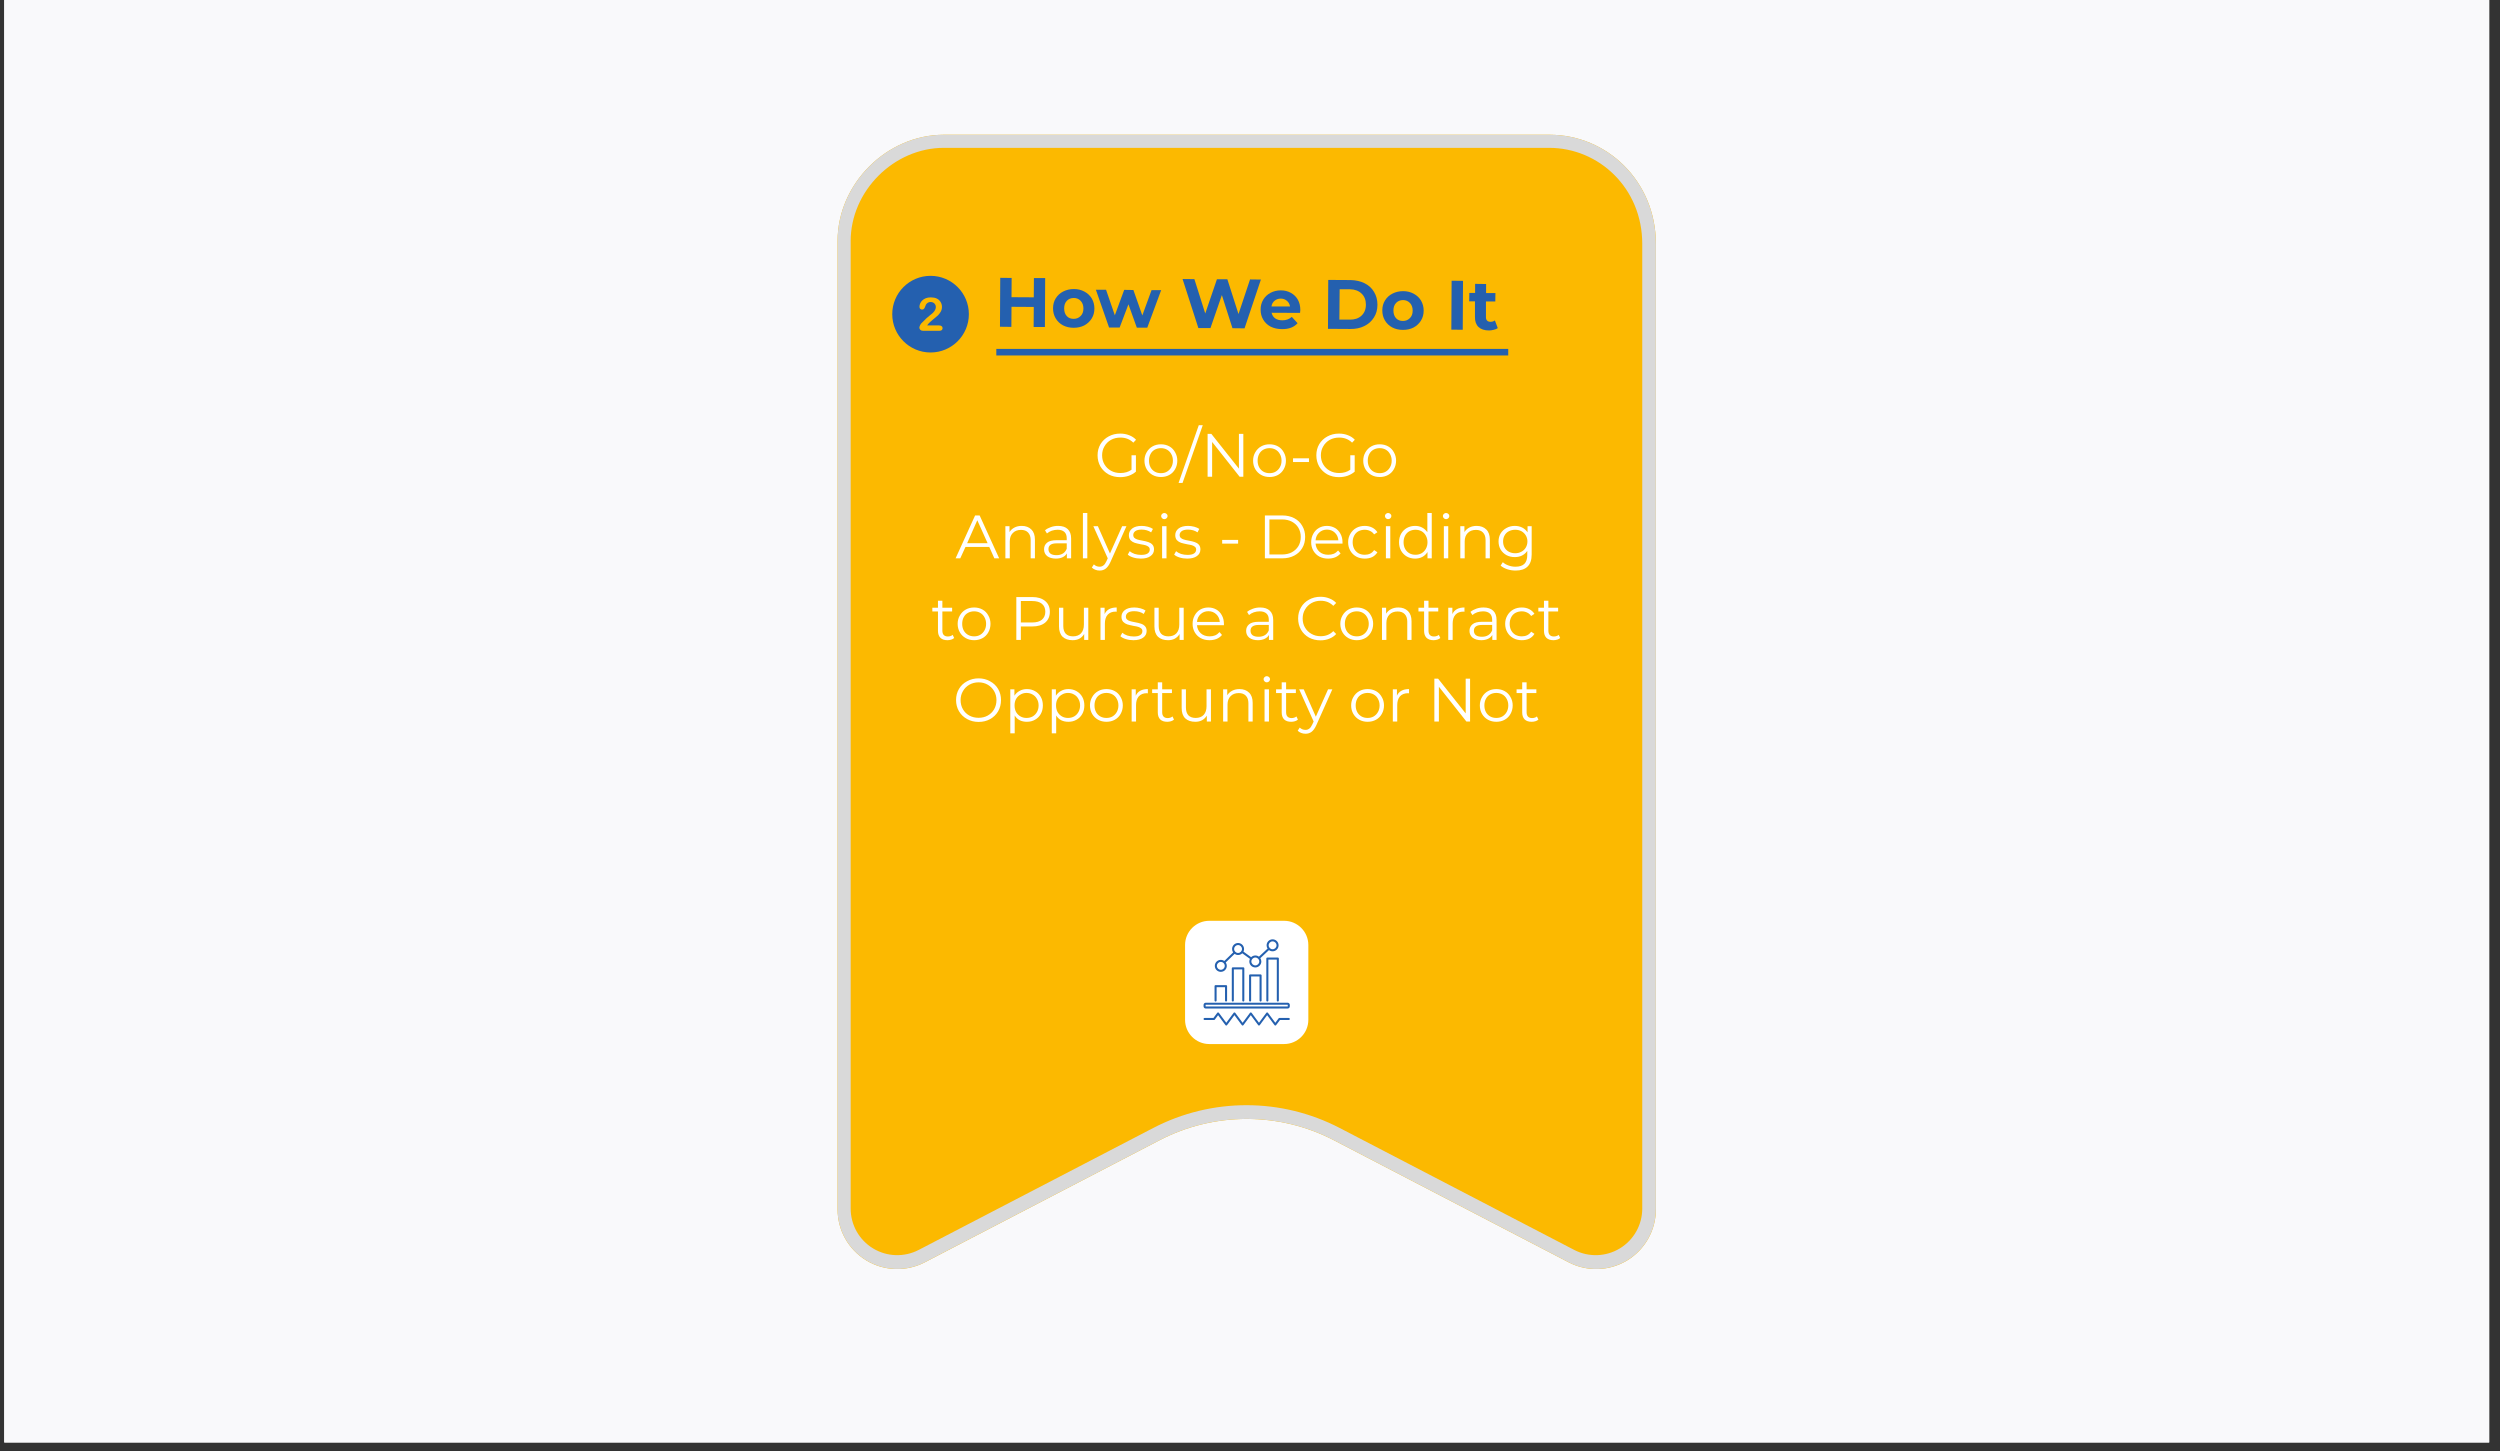 <svg xmlns="http://www.w3.org/2000/svg" xmlns:xlink="http://www.w3.org/1999/xlink" width="379" viewBox="0 0 284.25 165" height="220" preserveAspectRatio="xMidYMid meet"><rect x="0" y="0" width="284.25" height="165" fill="#333333" stroke="none"/><defs><g></g><clipPath id="7ef9e96850"><path d="M 0.484 0 L 283.02 0 L 283.02 164.008 L 0.484 164.008 Z M 0.484 0 " clip-rule="nonzero"></path></clipPath><clipPath id="24586e3f0c"><path d="M 95.23 15.32 L 188.277 15.32 L 188.277 144.348 L 95.23 144.348 Z M 95.23 15.32 " clip-rule="nonzero"></path></clipPath><clipPath id="6af7133b27"><path d="M 188.277 27.57 L 188.277 137.504 C 188.277 139.875 187.039 142.078 185.012 143.309 C 182.984 144.539 180.461 144.621 178.355 143.527 L 151.672 129.652 C 145.453 126.418 138.051 126.418 131.832 129.652 L 105.148 143.527 C 103.047 144.621 100.523 144.539 98.496 143.309 C 96.465 142.078 95.23 139.875 95.23 137.504 L 95.23 27.414 C 95.23 20.902 100.812 15.32 107.324 15.32 L 176.18 15.32 C 182.691 15.32 188.277 20.594 188.277 27.727 Z M 188.277 27.57 " clip-rule="nonzero"></path></clipPath><clipPath id="da838bc6ab"><path d="M 0.23 0.32 L 93.277 0.32 L 93.277 129.348 L 0.23 129.348 Z M 0.23 0.32 " clip-rule="nonzero"></path></clipPath><clipPath id="bd8ffcea96"><path d="M 93.277 12.57 L 93.277 122.504 C 93.277 124.875 92.039 127.078 90.012 128.309 C 87.984 129.539 85.461 129.621 83.355 128.527 L 56.672 114.652 C 50.453 111.418 43.051 111.418 36.832 114.652 L 10.148 128.527 C 8.047 129.621 5.523 129.539 3.496 128.309 C 1.465 127.078 0.23 124.875 0.23 122.504 L 0.23 12.414 C 0.23 5.902 5.812 0.32 12.324 0.32 L 81.18 0.32 C 87.691 0.32 93.277 5.594 93.277 12.727 Z M 93.277 12.57 " clip-rule="nonzero"></path></clipPath><clipPath id="b8e00de655"><rect x="0" width="94" y="0" height="130"></rect></clipPath><clipPath id="5048b85c09"><path d="M 95.23 15.32 L 188.273 15.32 L 188.273 145 L 95.23 145 Z M 95.23 15.32 " clip-rule="nonzero"></path></clipPath><clipPath id="afb4e30fc4"><path d="M 188.273 27.57 L 188.273 137.496 C 188.273 139.871 187.035 142.07 185.008 143.301 C 182.98 144.531 180.457 144.613 178.352 143.52 L 151.672 129.648 C 145.453 126.414 138.051 126.414 131.832 129.648 L 105.152 143.52 C 103.047 144.613 100.523 144.531 98.496 143.301 C 96.469 142.07 95.23 139.871 95.23 137.496 L 95.23 27.414 C 95.23 20.902 100.812 15.32 107.324 15.32 L 176.176 15.32 C 182.691 15.32 188.273 20.59 188.273 27.727 Z M 188.273 27.57 " clip-rule="nonzero"></path></clipPath><clipPath id="721e201277"><path d="M 134.742 104.695 L 148.906 104.695 L 148.906 118.859 L 134.742 118.859 Z M 134.742 104.695 " clip-rule="nonzero"></path></clipPath><clipPath id="c3f0f3fe8d"><rect x="0" width="60" y="0" height="12"></rect></clipPath><clipPath id="829e0faf99"><path d="M 101.449 31.363 L 110.395 31.363 L 110.395 40.309 L 101.449 40.309 Z M 101.449 31.363 " clip-rule="nonzero"></path></clipPath><clipPath id="1fd5f453e5"><path d="M 0.688 21 L 4 21 L 4 26 L 0.688 26 Z M 0.688 21 " clip-rule="nonzero"></path></clipPath><clipPath id="23ade0433c"><rect x="0" width="74" y="0" height="38"></rect></clipPath></defs><g clip-path="url(#7ef9e96850)"><path fill="#ffffff" d="M 0.484 0 L 283.02 0 L 283.02 164.008 L 0.484 164.008 Z M 0.484 0 " fill-opacity="1" fill-rule="nonzero"></path><path fill="#f9f9fb" d="M 0.484 0 L 283.02 0 L 283.02 164.008 L 0.484 164.008 Z M 0.484 0 " fill-opacity="1" fill-rule="nonzero"></path></g><g clip-path="url(#24586e3f0c)"><g clip-path="url(#6af7133b27)"><g transform="matrix(1, 0, 0, 1, 95, 15)"><g clip-path="url(#b8e00de655)"><g clip-path="url(#da838bc6ab)"><g clip-path="url(#bd8ffcea96)"><path fill="#fcb900" d="M 0.23 0.32 L 93.277 0.32 L 93.277 133.711 L 0.23 133.711 Z M 0.23 0.32 " fill-opacity="1" fill-rule="nonzero"></path></g></g></g></g></g></g><g clip-path="url(#5048b85c09)"><g clip-path="url(#afb4e30fc4)"><path stroke-linecap="butt" transform="matrix(0.745, 0, 0, 0.745, 95.231, 15.319)" fill="none" stroke-linejoin="miter" d="M 124.809 16.434 L 124.809 163.89 C 124.809 167.076 123.148 170.026 120.428 171.676 C 117.709 173.327 114.324 173.437 111.5 171.97 L 75.711 153.363 C 67.369 149.024 57.44 149.024 49.098 153.363 L 13.309 171.97 C 10.485 173.437 7.1 173.327 4.38 171.676 C 1.661 170.026 -0 167.076 -0 163.89 L -0 16.224 C -0 7.489 7.488 0.001 16.223 0.001 L 108.581 0.001 C 117.321 0.001 124.809 7.07 124.809 16.643 Z M 124.809 16.434 " stroke="#d9d9d9" stroke-width="4" stroke-opacity="1" stroke-miterlimit="4"></path></g></g><g clip-path="url(#721e201277)"><path fill="#ffffff" d="M 148.758 107.441 L 148.758 115.961 C 148.758 117.473 147.52 118.707 146.012 118.707 L 137.488 118.707 C 135.98 118.707 134.742 117.473 134.742 115.961 L 134.742 107.441 C 134.742 105.934 135.98 104.695 137.488 104.695 L 146.012 104.695 C 147.52 104.695 148.758 105.934 148.758 107.441 Z M 148.758 107.441 " fill-opacity="1" fill-rule="evenodd"></path></g><path fill="#2460af" d="M 138.805 110.5 C 139.184 110.5 139.488 110.195 139.488 109.82 C 139.488 109.676 139.445 109.543 139.367 109.434 L 140.371 108.457 C 140.48 108.535 140.621 108.586 140.77 108.586 C 140.953 108.586 141.121 108.512 141.246 108.391 L 142.117 109.02 C 142.074 109.109 142.047 109.211 142.047 109.32 C 142.047 109.695 142.355 110 142.73 110 C 143.105 110 143.414 109.695 143.414 109.32 C 143.414 109.18 143.371 109.055 143.301 108.945 L 144.281 108.027 C 144.398 108.113 144.539 108.164 144.695 108.164 C 145.07 108.164 145.375 107.859 145.375 107.484 C 145.375 107.105 145.07 106.801 144.695 106.801 C 144.316 106.801 144.012 107.105 144.012 107.484 C 144.012 107.621 144.051 107.75 144.121 107.855 L 143.141 108.773 C 143.027 108.688 142.887 108.637 142.73 108.637 C 142.547 108.637 142.379 108.711 142.254 108.832 L 141.383 108.199 C 141.426 108.109 141.449 108.008 141.449 107.902 C 141.449 107.527 141.145 107.219 140.77 107.219 C 140.391 107.219 140.086 107.527 140.086 107.902 C 140.086 108.047 140.129 108.18 140.207 108.289 L 139.203 109.266 C 139.094 109.184 138.953 109.137 138.805 109.137 C 138.43 109.137 138.125 109.441 138.125 109.82 C 138.125 110.195 138.43 110.5 138.805 110.5 Z M 144.695 107.035 C 144.941 107.035 145.141 107.234 145.141 107.484 C 145.141 107.73 144.941 107.93 144.695 107.93 C 144.445 107.93 144.246 107.73 144.246 107.484 C 144.246 107.234 144.445 107.035 144.695 107.035 Z M 142.73 108.871 C 142.977 108.871 143.18 109.074 143.18 109.32 C 143.18 109.566 142.977 109.766 142.73 109.766 C 142.484 109.766 142.281 109.566 142.281 109.32 C 142.281 109.074 142.484 108.871 142.73 108.871 Z M 140.77 107.453 C 141.016 107.453 141.215 107.656 141.215 107.902 C 141.215 108.148 141.016 108.352 140.77 108.352 C 140.52 108.352 140.32 108.148 140.32 107.902 C 140.32 107.656 140.52 107.453 140.77 107.453 Z M 138.805 109.371 C 139.055 109.371 139.254 109.57 139.254 109.82 C 139.254 110.066 139.055 110.266 138.805 110.266 C 138.559 110.266 138.359 110.066 138.359 109.82 C 138.359 109.57 138.559 109.371 138.805 109.371 Z M 145.172 113.758 L 145.172 109.105 L 144.215 109.105 L 144.215 113.758 C 144.215 113.824 144.164 113.875 144.098 113.875 C 144.035 113.875 143.98 113.824 143.98 113.758 L 143.98 108.988 C 143.98 108.926 144.035 108.871 144.098 108.871 L 145.289 108.871 C 145.355 108.871 145.406 108.926 145.406 108.988 L 145.406 113.758 C 145.406 113.824 145.355 113.875 145.289 113.875 C 145.223 113.875 145.172 113.824 145.172 113.758 Z M 143.211 113.758 L 143.211 111.023 L 142.254 111.023 L 142.254 113.758 C 142.254 113.824 142.199 113.875 142.137 113.875 C 142.07 113.875 142.02 113.824 142.02 113.758 L 142.02 110.906 C 142.02 110.844 142.07 110.789 142.137 110.789 L 143.328 110.789 C 143.391 110.789 143.445 110.844 143.445 110.906 L 143.445 113.758 C 143.445 113.824 143.391 113.875 143.328 113.875 C 143.262 113.875 143.211 113.824 143.211 113.758 Z M 141.246 113.758 L 141.246 110.219 L 140.289 110.219 L 140.289 113.758 C 140.289 113.824 140.238 113.875 140.172 113.875 C 140.109 113.875 140.055 113.824 140.055 113.758 L 140.055 110.102 C 140.055 110.039 140.109 109.984 140.172 109.984 L 141.363 109.984 C 141.43 109.984 141.48 110.039 141.48 110.102 L 141.48 113.758 C 141.48 113.824 141.43 113.875 141.363 113.875 C 141.301 113.875 141.246 113.824 141.246 113.758 Z M 138.094 113.758 L 138.094 112.125 C 138.094 112.059 138.145 112.008 138.211 112.008 L 139.402 112.008 C 139.465 112.008 139.52 112.059 139.52 112.125 L 139.52 113.758 C 139.52 113.824 139.465 113.875 139.402 113.875 C 139.336 113.875 139.285 113.824 139.285 113.758 L 139.285 112.242 L 138.328 112.242 L 138.328 113.758 C 138.328 113.824 138.277 113.875 138.211 113.875 C 138.145 113.875 138.094 113.824 138.094 113.758 Z M 146.402 114.008 L 137.098 114.008 C 136.957 114.008 136.844 114.121 136.844 114.262 L 136.844 114.418 C 136.844 114.559 136.957 114.672 137.098 114.672 L 146.402 114.672 C 146.539 114.672 146.652 114.559 146.652 114.418 L 146.652 114.262 C 146.652 114.121 146.539 114.008 146.402 114.008 Z M 146.418 114.418 C 146.418 114.43 146.41 114.438 146.402 114.438 L 137.098 114.438 C 137.09 114.438 137.078 114.43 137.078 114.418 L 137.078 114.262 C 137.078 114.25 137.09 114.242 137.098 114.242 L 146.402 114.242 C 146.41 114.242 146.418 114.25 146.418 114.262 Z M 146.652 115.859 C 146.652 115.922 146.602 115.977 146.535 115.977 L 145.531 115.977 L 145.098 116.555 C 145.078 116.586 145.043 116.605 145.004 116.605 C 144.969 116.605 144.934 116.586 144.91 116.555 L 144.074 115.426 L 143.238 116.555 C 143.219 116.586 143.184 116.605 143.145 116.605 C 143.109 116.605 143.074 116.586 143.051 116.555 L 142.215 115.426 L 141.379 116.555 C 141.355 116.586 141.32 116.605 141.285 116.605 C 141.246 116.605 141.211 116.586 141.191 116.555 L 140.355 115.426 L 139.52 116.555 C 139.496 116.586 139.461 116.605 139.426 116.605 C 139.387 116.605 139.352 116.586 139.332 116.555 L 138.496 115.426 L 138.125 115.93 C 138.102 115.957 138.066 115.977 138.027 115.977 L 136.961 115.977 C 136.898 115.977 136.844 115.922 136.844 115.859 C 136.844 115.793 136.898 115.742 136.961 115.742 L 137.969 115.742 L 138.398 115.16 C 138.422 115.133 138.457 115.113 138.496 115.113 C 138.531 115.113 138.566 115.133 138.59 115.16 L 139.426 116.289 L 140.262 115.16 C 140.281 115.133 140.316 115.113 140.355 115.113 C 140.391 115.113 140.426 115.133 140.449 115.16 L 141.285 116.289 L 142.121 115.16 C 142.145 115.133 142.176 115.113 142.215 115.113 C 142.254 115.113 142.285 115.133 142.309 115.16 L 143.145 116.289 L 143.98 115.16 C 144.004 115.133 144.039 115.113 144.074 115.113 C 144.113 115.113 144.148 115.133 144.168 115.16 L 145.004 116.289 L 145.375 115.789 C 145.398 115.758 145.434 115.742 145.469 115.742 L 146.535 115.742 C 146.602 115.742 146.652 115.793 146.652 115.859 Z M 146.652 115.859 " fill-opacity="1" fill-rule="nonzero"></path><g transform="matrix(1, 0, 0, 1, 112, 29)"><g clip-path="url(#c3f0f3fe8d)"><g fill="#2460af" fill-opacity="1"><g transform="translate(1.04, 8.15)"><g><path d="M 5.797 -5.531 L 5.766 0.031 L 4.484 0.031 L 4.5 -2.25 L 1.969 -2.266 L 1.953 0.016 L 0.656 0 L 0.688 -5.562 L 1.984 -5.547 L 1.969 -3.359 L 4.5 -3.344 L 4.516 -5.531 Z M 5.797 -5.531 "></path></g></g></g><g fill="#2460af" fill-opacity="1"><g transform="translate(7.465, 8.191)"><g><path d="M 2.609 0.078 C 2.16 0.078 1.754 -0.016 1.391 -0.203 C 1.035 -0.398 0.758 -0.664 0.562 -1 C 0.363 -1.332 0.266 -1.711 0.266 -2.141 C 0.266 -2.566 0.367 -2.945 0.578 -3.281 C 0.785 -3.613 1.066 -3.867 1.422 -4.047 C 1.785 -4.234 2.191 -4.328 2.641 -4.328 C 3.086 -4.328 3.488 -4.227 3.844 -4.031 C 4.195 -3.844 4.473 -3.582 4.672 -3.25 C 4.867 -2.914 4.969 -2.535 4.969 -2.109 C 4.969 -1.68 4.863 -1.301 4.656 -0.969 C 4.445 -0.633 4.164 -0.375 3.812 -0.188 C 3.457 -0.008 3.055 0.078 2.609 0.078 Z M 2.609 -0.938 C 2.922 -0.938 3.18 -1.039 3.391 -1.25 C 3.609 -1.457 3.719 -1.742 3.719 -2.109 C 3.719 -2.473 3.613 -2.766 3.406 -2.984 C 3.195 -3.203 2.938 -3.312 2.625 -3.312 C 2.301 -3.312 2.035 -3.203 1.828 -2.984 C 1.629 -2.773 1.531 -2.488 1.531 -2.125 C 1.531 -1.758 1.629 -1.469 1.828 -1.25 C 2.023 -1.039 2.285 -0.938 2.609 -0.938 Z M 2.609 -0.938 "></path></g></g></g><g fill="#2460af" fill-opacity="1"><g transform="translate(12.554, 8.224)"><g><path d="M 7.469 -4.234 L 5.891 0.031 L 4.703 0.031 L 3.75 -2.625 L 2.75 0.016 L 1.547 0.016 L 0.047 -4.281 L 1.203 -4.281 L 2.203 -1.375 L 3.266 -4.266 L 4.312 -4.25 L 5.328 -1.359 L 6.375 -4.234 Z M 7.469 -4.234 "></path></g></g></g><g fill="#2460af" fill-opacity="1"><g transform="translate(20.005, 8.272)"><g></g></g></g><g fill="#2460af" fill-opacity="1"><g transform="translate(22.255, 8.286)"><g><path d="M 9.109 -5.5 L 7.25 0.047 L 5.875 0.031 L 4.672 -3.734 L 3.375 0.016 L 2 0.016 L 0.203 -5.562 L 1.547 -5.547 L 2.781 -1.641 L 4.109 -5.531 L 5.297 -5.531 L 6.562 -1.578 L 7.875 -5.516 Z M 9.109 -5.5 "></path></g></g></g><g fill="#2460af" fill-opacity="1"><g transform="translate(31.066, 8.342)"><g><path d="M 4.781 -2.094 C 4.781 -2.07 4.77 -1.961 4.75 -1.766 L 1.516 -1.781 C 1.578 -1.508 1.711 -1.297 1.922 -1.141 C 2.141 -0.992 2.41 -0.922 2.734 -0.922 C 2.953 -0.922 3.145 -0.953 3.312 -1.016 C 3.488 -1.078 3.656 -1.176 3.812 -1.312 L 4.469 -0.594 C 4.062 -0.133 3.473 0.086 2.703 0.078 C 2.211 0.078 1.781 -0.016 1.406 -0.203 C 1.039 -0.398 0.758 -0.664 0.562 -1 C 0.363 -1.332 0.266 -1.711 0.266 -2.141 C 0.266 -2.555 0.363 -2.93 0.562 -3.266 C 0.77 -3.609 1.047 -3.867 1.391 -4.047 C 1.742 -4.234 2.133 -4.328 2.562 -4.328 C 2.988 -4.328 3.367 -4.234 3.703 -4.047 C 4.047 -3.859 4.312 -3.598 4.5 -3.266 C 4.688 -2.93 4.781 -2.539 4.781 -2.094 Z M 2.562 -3.391 C 2.281 -3.391 2.039 -3.305 1.844 -3.141 C 1.656 -2.984 1.539 -2.77 1.5 -2.5 L 3.609 -2.5 C 3.566 -2.77 3.445 -2.984 3.25 -3.141 C 3.062 -3.305 2.832 -3.391 2.562 -3.391 Z M 2.562 -3.391 "></path></g></g></g><g fill="#2460af" fill-opacity="1"><g transform="translate(36.083, 8.374)"><g></g></g></g><g fill="#2460af" fill-opacity="1"><g transform="translate(38.334, 8.389)"><g><path d="M 0.688 -5.562 L 3.219 -5.547 C 3.82 -5.535 4.352 -5.414 4.812 -5.188 C 5.281 -4.957 5.641 -4.629 5.891 -4.203 C 6.148 -3.785 6.281 -3.297 6.281 -2.734 C 6.281 -2.18 6.145 -1.695 5.875 -1.281 C 5.613 -0.863 5.25 -0.539 4.781 -0.312 C 4.32 -0.082 3.789 0.023 3.188 0.016 L 0.656 0 Z M 3.125 -1.047 C 3.676 -1.035 4.117 -1.18 4.453 -1.484 C 4.797 -1.797 4.969 -2.219 4.969 -2.75 C 4.969 -3.281 4.801 -3.703 4.469 -4.016 C 4.145 -4.328 3.707 -4.488 3.156 -4.5 L 1.984 -4.5 L 1.953 -1.047 Z M 3.125 -1.047 "></path></g></g></g><g fill="#2460af" fill-opacity="1"><g transform="translate(44.902, 8.431)"><g><path d="M 2.609 0.078 C 2.16 0.078 1.754 -0.016 1.391 -0.203 C 1.035 -0.398 0.758 -0.664 0.562 -1 C 0.363 -1.332 0.266 -1.711 0.266 -2.141 C 0.266 -2.566 0.367 -2.945 0.578 -3.281 C 0.785 -3.613 1.066 -3.867 1.422 -4.047 C 1.785 -4.234 2.191 -4.328 2.641 -4.328 C 3.086 -4.328 3.488 -4.227 3.844 -4.031 C 4.195 -3.844 4.473 -3.582 4.672 -3.25 C 4.867 -2.914 4.969 -2.535 4.969 -2.109 C 4.969 -1.68 4.863 -1.301 4.656 -0.969 C 4.445 -0.633 4.164 -0.375 3.812 -0.188 C 3.457 -0.008 3.055 0.078 2.609 0.078 Z M 2.609 -0.938 C 2.922 -0.938 3.18 -1.039 3.391 -1.25 C 3.609 -1.457 3.719 -1.742 3.719 -2.109 C 3.719 -2.473 3.613 -2.766 3.406 -2.984 C 3.195 -3.203 2.938 -3.312 2.625 -3.312 C 2.301 -3.312 2.035 -3.203 1.828 -2.984 C 1.629 -2.773 1.531 -2.488 1.531 -2.125 C 1.531 -1.758 1.629 -1.469 1.828 -1.25 C 2.023 -1.039 2.285 -0.938 2.609 -0.938 Z M 2.609 -0.938 "></path></g></g></g><g fill="#2460af" fill-opacity="1"><g transform="translate(50.11, 8.464)"><g></g></g></g><g fill="#2460af" fill-opacity="1"><g transform="translate(52.361, 8.479)"><g><path d="M 0.688 -5.562 L 1.984 -5.547 L 1.953 0.016 L 0.656 0 Z M 0.688 -5.562 "></path></g></g></g><g fill="#2460af" fill-opacity="1"><g transform="translate(54.969, 8.495)"><g><path d="M 3.328 -0.188 C 3.211 -0.102 3.062 -0.039 2.875 0 C 2.695 0.051 2.516 0.078 2.328 0.078 C 1.816 0.078 1.422 -0.051 1.141 -0.312 C 0.859 -0.582 0.723 -0.969 0.734 -1.469 L 0.734 -3.234 L 0.078 -3.234 L 0.094 -4.188 L 0.75 -4.188 L 0.75 -5.219 L 2 -5.203 L 2 -4.172 L 3.062 -4.172 L 3.047 -3.219 L 1.984 -3.219 L 1.984 -1.469 C 1.973 -1.289 2.016 -1.148 2.109 -1.047 C 2.203 -0.953 2.332 -0.906 2.5 -0.906 C 2.695 -0.906 2.863 -0.957 3 -1.062 Z M 3.328 -0.188 "></path></g></g></g></g></g><path stroke-linecap="butt" transform="matrix(0.745, 0, -0, 0.745, 113.282, 39.67)" fill="none" stroke-linejoin="miter" d="M -0.001 0.501 L 78.126 0.501 " stroke="#2460af" stroke-width="1" stroke-opacity="1" stroke-miterlimit="4"></path><g clip-path="url(#829e0faf99)"><path fill="#2460af" d="M 105.805 31.363 C 103.398 31.363 101.449 33.316 101.449 35.723 C 101.449 38.125 103.398 40.078 105.805 40.078 C 108.211 40.078 110.16 38.125 110.16 35.723 C 110.16 33.316 108.211 31.363 105.805 31.363 Z M 105.805 31.363 " fill-opacity="1" fill-rule="nonzero"></path></g><path fill="#fcb900" d="M 107.062 37.082 C 106.992 37.027 106.891 37 106.758 37 L 105.414 37 C 105.457 36.934 105.5 36.879 105.539 36.832 C 105.637 36.715 105.816 36.551 106.07 36.34 C 106.328 36.129 106.512 35.977 106.621 35.879 C 106.73 35.777 106.84 35.641 106.945 35.469 C 107.051 35.293 107.102 35.102 107.102 34.887 C 107.102 34.754 107.078 34.621 107.027 34.496 C 106.977 34.371 106.906 34.262 106.816 34.164 C 106.723 34.066 106.617 33.992 106.5 33.938 C 106.316 33.855 106.09 33.812 105.828 33.812 C 105.609 33.812 105.422 33.844 105.258 33.91 C 105.098 33.977 104.965 34.059 104.859 34.164 C 104.754 34.27 104.672 34.383 104.621 34.512 C 104.566 34.641 104.543 34.766 104.543 34.883 C 104.543 34.98 104.57 35.059 104.625 35.113 C 104.684 35.172 104.754 35.199 104.84 35.199 C 104.938 35.199 105.012 35.168 105.062 35.105 C 105.113 35.043 105.16 34.957 105.199 34.84 C 105.242 34.727 105.27 34.656 105.285 34.629 C 105.414 34.434 105.59 34.336 105.816 34.336 C 105.922 34.336 106.02 34.359 106.109 34.406 C 106.199 34.453 106.273 34.523 106.324 34.609 C 106.379 34.695 106.406 34.793 106.406 34.906 C 106.406 35.008 106.379 35.109 106.332 35.215 C 106.281 35.32 106.211 35.426 106.117 35.523 C 106.023 35.625 105.906 35.723 105.766 35.824 C 105.688 35.879 105.555 35.988 105.371 36.156 C 105.188 36.328 104.98 36.531 104.754 36.766 C 104.699 36.824 104.648 36.906 104.602 37.008 C 104.559 37.109 104.531 37.191 104.531 37.254 C 104.531 37.348 104.57 37.43 104.641 37.504 C 104.715 37.574 104.812 37.609 104.941 37.609 L 106.836 37.609 C 106.945 37.609 107.031 37.582 107.086 37.523 C 107.145 37.465 107.172 37.391 107.172 37.309 C 107.168 37.211 107.133 37.137 107.062 37.082 " fill-opacity="1" fill-rule="nonzero"></path><g transform="matrix(1, 0, 0, 1, 105, 47)"><g clip-path="url(#23ade0433c)"><g fill="#ffffff" fill-opacity="1"><g transform="translate(19.435, 7.205)"><g><path d="M 4.219 -2.438 L 4.719 -2.438 L 4.719 -0.578 C 4.488 -0.379 4.219 -0.223 3.906 -0.109 C 3.594 -0.004 3.266 0.047 2.922 0.047 C 2.441 0.047 2.004 -0.055 1.609 -0.266 C 1.223 -0.484 0.914 -0.781 0.688 -1.156 C 0.469 -1.539 0.359 -1.969 0.359 -2.438 C 0.359 -2.906 0.469 -3.328 0.688 -3.703 C 0.914 -4.078 1.223 -4.367 1.609 -4.578 C 2.004 -4.797 2.445 -4.906 2.938 -4.906 C 3.301 -4.906 3.641 -4.844 3.953 -4.719 C 4.266 -4.602 4.523 -4.43 4.734 -4.203 L 4.422 -3.875 C 4.035 -4.258 3.547 -4.453 2.953 -4.453 C 2.555 -4.453 2.195 -4.363 1.875 -4.188 C 1.562 -4.008 1.316 -3.766 1.141 -3.453 C 0.961 -3.148 0.875 -2.812 0.875 -2.438 C 0.875 -2.051 0.961 -1.707 1.141 -1.406 C 1.316 -1.102 1.562 -0.863 1.875 -0.688 C 2.195 -0.508 2.555 -0.422 2.953 -0.422 C 3.453 -0.422 3.875 -0.547 4.219 -0.797 Z M 4.219 -2.438 "></path></g></g></g><g fill="#ffffff" fill-opacity="1"><g transform="translate(24.813, 7.205)"><g><path d="M 2.188 0.031 C 1.832 0.031 1.516 -0.047 1.234 -0.203 C 0.953 -0.359 0.727 -0.578 0.562 -0.859 C 0.395 -1.148 0.312 -1.473 0.312 -1.828 C 0.312 -2.18 0.395 -2.5 0.562 -2.781 C 0.727 -3.07 0.953 -3.297 1.234 -3.453 C 1.516 -3.609 1.832 -3.688 2.188 -3.688 C 2.539 -3.688 2.859 -3.609 3.141 -3.453 C 3.422 -3.297 3.641 -3.07 3.797 -2.781 C 3.961 -2.5 4.047 -2.18 4.047 -1.828 C 4.047 -1.473 3.961 -1.148 3.797 -0.859 C 3.641 -0.578 3.422 -0.359 3.141 -0.203 C 2.859 -0.047 2.539 0.031 2.188 0.031 Z M 2.188 -0.406 C 2.445 -0.406 2.676 -0.461 2.875 -0.578 C 3.082 -0.703 3.242 -0.867 3.359 -1.078 C 3.484 -1.297 3.547 -1.547 3.547 -1.828 C 3.547 -2.109 3.484 -2.359 3.359 -2.578 C 3.242 -2.797 3.082 -2.961 2.875 -3.078 C 2.676 -3.191 2.445 -3.25 2.188 -3.25 C 1.926 -3.25 1.691 -3.191 1.484 -3.078 C 1.273 -2.961 1.113 -2.797 1 -2.578 C 0.883 -2.359 0.828 -2.109 0.828 -1.828 C 0.828 -1.547 0.883 -1.297 1 -1.078 C 1.113 -0.867 1.273 -0.703 1.484 -0.578 C 1.691 -0.461 1.926 -0.406 2.188 -0.406 Z M 2.188 -0.406 "></path></g></g></g><g fill="#ffffff" fill-opacity="1"><g transform="translate(29.176, 7.205)"><g><path d="M 2.125 -5.859 L 2.578 -5.859 L 0.281 0.703 L -0.172 0.703 Z M 2.125 -5.859 "></path></g></g></g><g fill="#ffffff" fill-opacity="1"><g transform="translate(31.507, 7.205)"><g><path d="M 4.859 -4.875 L 4.859 0 L 4.438 0 L 1.312 -3.953 L 1.312 0 L 0.797 0 L 0.797 -4.875 L 1.219 -4.875 L 4.359 -0.922 L 4.359 -4.875 Z M 4.859 -4.875 "></path></g></g></g><g fill="#ffffff" fill-opacity="1"><g transform="translate(37.164, 7.205)"><g><path d="M 2.188 0.031 C 1.832 0.031 1.516 -0.047 1.234 -0.203 C 0.953 -0.359 0.727 -0.578 0.562 -0.859 C 0.395 -1.148 0.312 -1.473 0.312 -1.828 C 0.312 -2.18 0.395 -2.5 0.562 -2.781 C 0.727 -3.07 0.953 -3.297 1.234 -3.453 C 1.516 -3.609 1.832 -3.688 2.188 -3.688 C 2.539 -3.688 2.859 -3.609 3.141 -3.453 C 3.422 -3.297 3.641 -3.07 3.797 -2.781 C 3.961 -2.5 4.047 -2.18 4.047 -1.828 C 4.047 -1.473 3.961 -1.148 3.797 -0.859 C 3.641 -0.578 3.422 -0.359 3.141 -0.203 C 2.859 -0.047 2.539 0.031 2.188 0.031 Z M 2.188 -0.406 C 2.445 -0.406 2.676 -0.461 2.875 -0.578 C 3.082 -0.703 3.242 -0.867 3.359 -1.078 C 3.484 -1.297 3.547 -1.547 3.547 -1.828 C 3.547 -2.109 3.484 -2.359 3.359 -2.578 C 3.242 -2.797 3.082 -2.961 2.875 -3.078 C 2.676 -3.191 2.445 -3.25 2.188 -3.25 C 1.926 -3.25 1.691 -3.191 1.484 -3.078 C 1.273 -2.961 1.113 -2.797 1 -2.578 C 0.883 -2.359 0.828 -2.109 0.828 -1.828 C 0.828 -1.547 0.883 -1.297 1 -1.078 C 1.113 -0.867 1.273 -0.703 1.484 -0.578 C 1.691 -0.461 1.926 -0.406 2.188 -0.406 Z M 2.188 -0.406 "></path></g></g></g><g fill="#ffffff" fill-opacity="1"><g transform="translate(41.596, 7.205)"><g><path d="M 0.422 -2.094 L 2.234 -2.094 L 2.234 -1.672 L 0.422 -1.672 Z M 0.422 -2.094 "></path></g></g></g><g fill="#ffffff" fill-opacity="1"><g transform="translate(44.309, 7.205)"><g><path d="M 4.219 -2.438 L 4.719 -2.438 L 4.719 -0.578 C 4.488 -0.379 4.219 -0.223 3.906 -0.109 C 3.594 -0.004 3.266 0.047 2.922 0.047 C 2.441 0.047 2.004 -0.055 1.609 -0.266 C 1.223 -0.484 0.914 -0.781 0.688 -1.156 C 0.469 -1.539 0.359 -1.969 0.359 -2.438 C 0.359 -2.906 0.469 -3.328 0.688 -3.703 C 0.914 -4.078 1.223 -4.367 1.609 -4.578 C 2.004 -4.797 2.445 -4.906 2.938 -4.906 C 3.301 -4.906 3.641 -4.844 3.953 -4.719 C 4.266 -4.602 4.523 -4.43 4.734 -4.203 L 4.422 -3.875 C 4.035 -4.258 3.547 -4.453 2.953 -4.453 C 2.555 -4.453 2.195 -4.363 1.875 -4.188 C 1.562 -4.008 1.316 -3.766 1.141 -3.453 C 0.961 -3.148 0.875 -2.812 0.875 -2.438 C 0.875 -2.051 0.961 -1.707 1.141 -1.406 C 1.316 -1.102 1.562 -0.863 1.875 -0.688 C 2.195 -0.508 2.555 -0.422 2.953 -0.422 C 3.453 -0.422 3.875 -0.547 4.219 -0.797 Z M 4.219 -2.438 "></path></g></g></g><g fill="#ffffff" fill-opacity="1"><g transform="translate(49.688, 7.205)"><g><path d="M 2.188 0.031 C 1.832 0.031 1.516 -0.047 1.234 -0.203 C 0.953 -0.359 0.727 -0.578 0.562 -0.859 C 0.395 -1.148 0.312 -1.473 0.312 -1.828 C 0.312 -2.18 0.395 -2.5 0.562 -2.781 C 0.727 -3.07 0.953 -3.297 1.234 -3.453 C 1.516 -3.609 1.832 -3.688 2.188 -3.688 C 2.539 -3.688 2.859 -3.609 3.141 -3.453 C 3.422 -3.297 3.641 -3.07 3.797 -2.781 C 3.961 -2.5 4.047 -2.18 4.047 -1.828 C 4.047 -1.473 3.961 -1.148 3.797 -0.859 C 3.641 -0.578 3.422 -0.359 3.141 -0.203 C 2.859 -0.047 2.539 0.031 2.188 0.031 Z M 2.188 -0.406 C 2.445 -0.406 2.676 -0.461 2.875 -0.578 C 3.082 -0.703 3.242 -0.867 3.359 -1.078 C 3.484 -1.297 3.547 -1.547 3.547 -1.828 C 3.547 -2.109 3.484 -2.359 3.359 -2.578 C 3.242 -2.797 3.082 -2.961 2.875 -3.078 C 2.676 -3.191 2.445 -3.25 2.188 -3.25 C 1.926 -3.25 1.691 -3.191 1.484 -3.078 C 1.273 -2.961 1.113 -2.797 1 -2.578 C 0.883 -2.359 0.828 -2.109 0.828 -1.828 C 0.828 -1.547 0.883 -1.297 1 -1.078 C 1.113 -0.867 1.273 -0.703 1.484 -0.578 C 1.691 -0.461 1.926 -0.406 2.188 -0.406 Z M 2.188 -0.406 "></path></g></g></g><g fill="#ffffff" fill-opacity="1"><g transform="translate(3.635, 16.482)"><g><path d="M 3.844 -1.297 L 1.141 -1.297 L 0.547 0 L 0.016 0 L 2.234 -4.875 L 2.75 -4.875 L 4.969 0 L 4.422 0 Z M 3.656 -1.719 L 2.484 -4.328 L 1.328 -1.719 Z M 3.656 -1.719 "></path></g></g></g><g fill="#ffffff" fill-opacity="1"><g transform="translate(8.624, 16.482)"><g><path d="M 2.547 -3.688 C 3.004 -3.688 3.367 -3.551 3.641 -3.281 C 3.91 -3.02 4.047 -2.633 4.047 -2.125 L 4.047 0 L 3.562 0 L 3.562 -2.078 C 3.562 -2.453 3.461 -2.738 3.266 -2.938 C 3.078 -3.133 2.812 -3.234 2.469 -3.234 C 2.07 -3.234 1.758 -3.113 1.531 -2.875 C 1.301 -2.645 1.188 -2.328 1.188 -1.922 L 1.188 0 L 0.688 0 L 0.688 -3.656 L 1.156 -3.656 L 1.156 -2.984 C 1.289 -3.203 1.477 -3.375 1.719 -3.5 C 1.957 -3.625 2.234 -3.688 2.547 -3.688 Z M 2.547 -3.688 "></path></g></g></g><g fill="#ffffff" fill-opacity="1"><g transform="translate(13.334, 16.482)"><g><path d="M 1.969 -3.688 C 2.445 -3.688 2.812 -3.566 3.062 -3.328 C 3.32 -3.086 3.453 -2.734 3.453 -2.266 L 3.453 0 L 2.969 0 L 2.969 -0.562 C 2.863 -0.375 2.703 -0.227 2.484 -0.125 C 2.266 -0.02 2.008 0.031 1.719 0.031 C 1.312 0.031 0.984 -0.062 0.734 -0.25 C 0.492 -0.445 0.375 -0.707 0.375 -1.031 C 0.375 -1.344 0.488 -1.594 0.719 -1.781 C 0.945 -1.969 1.305 -2.062 1.797 -2.062 L 2.953 -2.062 L 2.953 -2.281 C 2.953 -2.602 2.863 -2.844 2.688 -3 C 2.508 -3.164 2.254 -3.25 1.922 -3.25 C 1.691 -3.25 1.469 -3.211 1.25 -3.141 C 1.039 -3.066 0.859 -2.961 0.703 -2.828 L 0.484 -3.188 C 0.672 -3.344 0.891 -3.461 1.141 -3.547 C 1.398 -3.641 1.676 -3.688 1.969 -3.688 Z M 1.797 -0.359 C 2.078 -0.359 2.316 -0.422 2.516 -0.547 C 2.711 -0.672 2.859 -0.852 2.953 -1.094 L 2.953 -1.703 L 1.812 -1.703 C 1.188 -1.703 0.875 -1.484 0.875 -1.047 C 0.875 -0.828 0.953 -0.656 1.109 -0.531 C 1.273 -0.414 1.504 -0.359 1.797 -0.359 Z M 1.797 -0.359 "></path></g></g></g><g fill="#ffffff" fill-opacity="1"><g transform="translate(17.439, 16.482)"><g><path d="M 0.688 -5.156 L 1.188 -5.156 L 1.188 0 L 0.688 0 Z M 0.688 -5.156 "></path></g></g></g><g fill="#ffffff" fill-opacity="1"><g transform="translate(19.311, 16.482)"><g><path d="M 3.766 -3.656 L 1.938 0.438 C 1.781 0.781 1.602 1.023 1.406 1.172 C 1.219 1.316 0.988 1.391 0.719 1.391 C 0.539 1.391 0.375 1.359 0.219 1.297 C 0.07 1.242 -0.055 1.16 -0.172 1.047 L 0.062 0.688 C 0.238 0.863 0.457 0.953 0.719 0.953 C 0.883 0.953 1.023 0.906 1.141 0.812 C 1.266 0.727 1.379 0.57 1.484 0.344 L 1.641 0 L 0 -3.656 L 0.516 -3.656 L 1.891 -0.547 L 3.281 -3.656 Z M 3.766 -3.656 "></path></g></g></g><g fill="#ffffff" fill-opacity="1"><g transform="translate(23.04, 16.482)"><g><path d="M 1.672 0.031 C 1.367 0.031 1.082 -0.008 0.812 -0.094 C 0.539 -0.176 0.332 -0.285 0.188 -0.422 L 0.406 -0.812 C 0.551 -0.688 0.738 -0.582 0.969 -0.5 C 1.207 -0.426 1.453 -0.391 1.703 -0.391 C 2.035 -0.391 2.281 -0.441 2.438 -0.547 C 2.602 -0.648 2.688 -0.801 2.688 -1 C 2.688 -1.133 2.641 -1.238 2.547 -1.312 C 2.461 -1.383 2.352 -1.441 2.219 -1.484 C 2.082 -1.523 1.906 -1.562 1.688 -1.594 C 1.383 -1.656 1.145 -1.711 0.969 -1.766 C 0.789 -1.828 0.633 -1.926 0.5 -2.062 C 0.375 -2.207 0.312 -2.398 0.312 -2.641 C 0.312 -2.941 0.438 -3.191 0.688 -3.391 C 0.945 -3.586 1.305 -3.688 1.766 -3.688 C 1.992 -3.688 2.227 -3.656 2.469 -3.594 C 2.707 -3.531 2.898 -3.445 3.047 -3.344 L 2.844 -2.953 C 2.539 -3.16 2.18 -3.266 1.766 -3.266 C 1.441 -3.266 1.203 -3.207 1.047 -3.094 C 0.891 -2.977 0.812 -2.832 0.812 -2.656 C 0.812 -2.52 0.852 -2.41 0.938 -2.328 C 1.031 -2.242 1.145 -2.18 1.281 -2.141 C 1.414 -2.098 1.598 -2.055 1.828 -2.016 C 2.129 -1.961 2.363 -1.906 2.531 -1.844 C 2.707 -1.789 2.859 -1.695 2.984 -1.562 C 3.109 -1.426 3.172 -1.242 3.172 -1.016 C 3.172 -0.691 3.035 -0.438 2.766 -0.25 C 2.504 -0.062 2.141 0.031 1.672 0.031 Z M 1.672 0.031 "></path></g></g></g><g fill="#ffffff" fill-opacity="1"><g transform="translate(26.443, 16.482)"><g><path d="M 0.688 -3.656 L 1.188 -3.656 L 1.188 0 L 0.688 0 Z M 0.938 -4.453 C 0.844 -4.453 0.758 -4.488 0.688 -4.562 C 0.613 -4.633 0.578 -4.719 0.578 -4.812 C 0.578 -4.906 0.613 -4.984 0.688 -5.047 C 0.758 -5.117 0.844 -5.156 0.938 -5.156 C 1.039 -5.156 1.129 -5.117 1.203 -5.047 C 1.273 -4.984 1.312 -4.906 1.312 -4.812 C 1.312 -4.719 1.273 -4.633 1.203 -4.562 C 1.129 -4.488 1.039 -4.453 0.938 -4.453 Z M 0.938 -4.453 "></path></g></g></g><g fill="#ffffff" fill-opacity="1"><g transform="translate(28.314, 16.482)"><g><path d="M 1.672 0.031 C 1.367 0.031 1.082 -0.008 0.812 -0.094 C 0.539 -0.176 0.332 -0.285 0.188 -0.422 L 0.406 -0.812 C 0.551 -0.688 0.738 -0.582 0.969 -0.5 C 1.207 -0.426 1.453 -0.391 1.703 -0.391 C 2.035 -0.391 2.281 -0.441 2.438 -0.547 C 2.602 -0.648 2.688 -0.801 2.688 -1 C 2.688 -1.133 2.641 -1.238 2.547 -1.312 C 2.461 -1.383 2.352 -1.441 2.219 -1.484 C 2.082 -1.523 1.906 -1.562 1.688 -1.594 C 1.383 -1.656 1.145 -1.711 0.969 -1.766 C 0.789 -1.828 0.633 -1.926 0.5 -2.062 C 0.375 -2.207 0.312 -2.398 0.312 -2.641 C 0.312 -2.941 0.438 -3.191 0.688 -3.391 C 0.945 -3.586 1.305 -3.688 1.766 -3.688 C 1.992 -3.688 2.227 -3.656 2.469 -3.594 C 2.707 -3.531 2.898 -3.445 3.047 -3.344 L 2.844 -2.953 C 2.539 -3.16 2.18 -3.266 1.766 -3.266 C 1.441 -3.266 1.203 -3.207 1.047 -3.094 C 0.891 -2.977 0.812 -2.832 0.812 -2.656 C 0.812 -2.52 0.852 -2.41 0.938 -2.328 C 1.031 -2.242 1.145 -2.18 1.281 -2.141 C 1.414 -2.098 1.598 -2.055 1.828 -2.016 C 2.129 -1.961 2.363 -1.906 2.531 -1.844 C 2.707 -1.789 2.859 -1.695 2.984 -1.562 C 3.109 -1.426 3.172 -1.242 3.172 -1.016 C 3.172 -0.691 3.035 -0.438 2.766 -0.25 C 2.504 -0.062 2.141 0.031 1.672 0.031 Z M 1.672 0.031 "></path></g></g></g><g fill="#ffffff" fill-opacity="1"><g transform="translate(31.717, 16.482)"><g></g></g></g><g fill="#ffffff" fill-opacity="1"><g transform="translate(33.54, 16.482)"><g><path d="M 0.422 -2.094 L 2.234 -2.094 L 2.234 -1.672 L 0.422 -1.672 Z M 0.422 -2.094 "></path></g></g></g><g fill="#ffffff" fill-opacity="1"><g transform="translate(36.198, 16.482)"><g></g></g></g><g fill="#ffffff" fill-opacity="1"><g transform="translate(38.021, 16.482)"><g><path d="M 0.797 -4.875 L 2.781 -4.875 C 3.289 -4.875 3.742 -4.77 4.141 -4.562 C 4.535 -4.352 4.836 -4.062 5.047 -3.688 C 5.266 -3.32 5.375 -2.906 5.375 -2.438 C 5.375 -1.957 5.266 -1.535 5.047 -1.172 C 4.836 -0.805 4.535 -0.52 4.141 -0.312 C 3.742 -0.102 3.289 0 2.781 0 L 0.797 0 Z M 2.75 -0.438 C 3.176 -0.438 3.547 -0.52 3.859 -0.688 C 4.18 -0.863 4.43 -1.098 4.609 -1.391 C 4.785 -1.691 4.875 -2.039 4.875 -2.438 C 4.875 -2.82 4.785 -3.164 4.609 -3.469 C 4.43 -3.77 4.18 -4.004 3.859 -4.172 C 3.547 -4.336 3.176 -4.422 2.75 -4.422 L 1.312 -4.422 L 1.312 -0.438 Z M 2.75 -0.438 "></path></g></g></g><g fill="#ffffff" fill-opacity="1"><g transform="translate(43.768, 16.482)"><g><path d="M 3.875 -1.672 L 0.812 -1.672 C 0.844 -1.297 0.988 -0.988 1.25 -0.75 C 1.508 -0.52 1.844 -0.406 2.25 -0.406 C 2.477 -0.406 2.688 -0.441 2.875 -0.516 C 3.062 -0.598 3.227 -0.723 3.375 -0.891 L 3.656 -0.562 C 3.488 -0.363 3.281 -0.211 3.031 -0.109 C 2.789 -0.016 2.523 0.031 2.234 0.031 C 1.859 0.031 1.523 -0.047 1.234 -0.203 C 0.953 -0.359 0.727 -0.578 0.562 -0.859 C 0.395 -1.148 0.312 -1.473 0.312 -1.828 C 0.312 -2.18 0.391 -2.5 0.547 -2.781 C 0.703 -3.07 0.914 -3.297 1.188 -3.453 C 1.457 -3.609 1.766 -3.688 2.109 -3.688 C 2.441 -3.688 2.742 -3.609 3.016 -3.453 C 3.285 -3.297 3.492 -3.078 3.641 -2.797 C 3.797 -2.516 3.875 -2.191 3.875 -1.828 Z M 2.109 -3.266 C 1.754 -3.266 1.457 -3.148 1.219 -2.922 C 0.977 -2.703 0.844 -2.41 0.812 -2.047 L 3.406 -2.047 C 3.375 -2.41 3.238 -2.703 3 -2.922 C 2.758 -3.148 2.461 -3.266 2.109 -3.266 Z M 2.109 -3.266 "></path></g></g></g><g fill="#ffffff" fill-opacity="1"><g transform="translate(47.97, 16.482)"><g><path d="M 2.203 0.031 C 1.836 0.031 1.516 -0.047 1.234 -0.203 C 0.953 -0.359 0.727 -0.578 0.562 -0.859 C 0.395 -1.148 0.312 -1.473 0.312 -1.828 C 0.312 -2.18 0.395 -2.5 0.562 -2.781 C 0.727 -3.07 0.953 -3.297 1.234 -3.453 C 1.516 -3.609 1.836 -3.688 2.203 -3.688 C 2.516 -3.688 2.797 -3.625 3.047 -3.5 C 3.297 -3.375 3.492 -3.195 3.641 -2.969 L 3.266 -2.719 C 3.148 -2.895 3 -3.023 2.812 -3.109 C 2.625 -3.203 2.422 -3.25 2.203 -3.25 C 1.941 -3.25 1.703 -3.191 1.484 -3.078 C 1.273 -2.961 1.113 -2.797 1 -2.578 C 0.883 -2.359 0.828 -2.109 0.828 -1.828 C 0.828 -1.547 0.883 -1.297 1 -1.078 C 1.113 -0.867 1.273 -0.703 1.484 -0.578 C 1.703 -0.461 1.941 -0.406 2.203 -0.406 C 2.422 -0.406 2.625 -0.445 2.812 -0.531 C 3 -0.625 3.148 -0.758 3.266 -0.938 L 3.641 -0.688 C 3.492 -0.445 3.297 -0.266 3.047 -0.141 C 2.797 -0.023 2.516 0.031 2.203 0.031 Z M 2.203 0.031 "></path></g></g></g><g fill="#ffffff" fill-opacity="1"><g transform="translate(51.888, 16.482)"><g><path d="M 0.688 -3.656 L 1.188 -3.656 L 1.188 0 L 0.688 0 Z M 0.938 -4.453 C 0.844 -4.453 0.758 -4.488 0.688 -4.562 C 0.613 -4.633 0.578 -4.719 0.578 -4.812 C 0.578 -4.906 0.613 -4.984 0.688 -5.047 C 0.758 -5.117 0.844 -5.156 0.938 -5.156 C 1.039 -5.156 1.129 -5.117 1.203 -5.047 C 1.273 -4.984 1.312 -4.906 1.312 -4.812 C 1.312 -4.719 1.273 -4.633 1.203 -4.562 C 1.129 -4.488 1.039 -4.453 0.938 -4.453 Z M 0.938 -4.453 "></path></g></g></g><g fill="#ffffff" fill-opacity="1"><g transform="translate(53.759, 16.482)"><g><path d="M 4.031 -5.156 L 4.031 0 L 3.547 0 L 3.547 -0.719 C 3.398 -0.477 3.203 -0.289 2.953 -0.156 C 2.711 -0.031 2.441 0.031 2.141 0.031 C 1.797 0.031 1.484 -0.047 1.203 -0.203 C 0.93 -0.359 0.711 -0.578 0.547 -0.859 C 0.391 -1.141 0.312 -1.461 0.312 -1.828 C 0.312 -2.191 0.391 -2.516 0.547 -2.797 C 0.711 -3.078 0.93 -3.297 1.203 -3.453 C 1.484 -3.609 1.797 -3.688 2.141 -3.688 C 2.441 -3.688 2.707 -3.625 2.938 -3.5 C 3.176 -3.375 3.375 -3.195 3.531 -2.969 L 3.531 -5.156 Z M 2.188 -0.406 C 2.438 -0.406 2.664 -0.461 2.875 -0.578 C 3.082 -0.703 3.242 -0.867 3.359 -1.078 C 3.484 -1.297 3.547 -1.547 3.547 -1.828 C 3.547 -2.109 3.484 -2.359 3.359 -2.578 C 3.242 -2.797 3.082 -2.961 2.875 -3.078 C 2.664 -3.191 2.438 -3.25 2.188 -3.25 C 1.926 -3.25 1.691 -3.191 1.484 -3.078 C 1.273 -2.961 1.113 -2.797 1 -2.578 C 0.883 -2.359 0.828 -2.109 0.828 -1.828 C 0.828 -1.547 0.883 -1.297 1 -1.078 C 1.113 -0.867 1.273 -0.703 1.484 -0.578 C 1.691 -0.461 1.926 -0.406 2.188 -0.406 Z M 2.188 -0.406 "></path></g></g></g><g fill="#ffffff" fill-opacity="1"><g transform="translate(58.477, 16.482)"><g><path d="M 0.688 -3.656 L 1.188 -3.656 L 1.188 0 L 0.688 0 Z M 0.938 -4.453 C 0.844 -4.453 0.758 -4.488 0.688 -4.562 C 0.613 -4.633 0.578 -4.719 0.578 -4.812 C 0.578 -4.906 0.613 -4.984 0.688 -5.047 C 0.758 -5.117 0.844 -5.156 0.938 -5.156 C 1.039 -5.156 1.129 -5.117 1.203 -5.047 C 1.273 -4.984 1.312 -4.906 1.312 -4.812 C 1.312 -4.719 1.273 -4.633 1.203 -4.562 C 1.129 -4.488 1.039 -4.453 0.938 -4.453 Z M 0.938 -4.453 "></path></g></g></g><g fill="#ffffff" fill-opacity="1"><g transform="translate(60.348, 16.482)"><g><path d="M 2.547 -3.688 C 3.004 -3.688 3.367 -3.551 3.641 -3.281 C 3.91 -3.02 4.047 -2.633 4.047 -2.125 L 4.047 0 L 3.562 0 L 3.562 -2.078 C 3.562 -2.453 3.461 -2.738 3.266 -2.938 C 3.078 -3.133 2.812 -3.234 2.469 -3.234 C 2.07 -3.234 1.758 -3.113 1.531 -2.875 C 1.301 -2.645 1.188 -2.328 1.188 -1.922 L 1.188 0 L 0.688 0 L 0.688 -3.656 L 1.156 -3.656 L 1.156 -2.984 C 1.289 -3.203 1.477 -3.375 1.719 -3.5 C 1.957 -3.625 2.234 -3.688 2.547 -3.688 Z M 2.547 -3.688 "></path></g></g></g><g fill="#ffffff" fill-opacity="1"><g transform="translate(65.073, 16.482)"><g><path d="M 4.078 -3.656 L 4.078 -0.438 C 4.078 0.176 3.922 0.633 3.609 0.938 C 3.305 1.238 2.852 1.391 2.25 1.391 C 1.906 1.391 1.582 1.336 1.281 1.234 C 0.977 1.129 0.734 0.992 0.547 0.828 L 0.797 0.438 C 0.973 0.602 1.188 0.727 1.438 0.812 C 1.688 0.906 1.953 0.953 2.234 0.953 C 2.691 0.953 3.031 0.844 3.25 0.625 C 3.469 0.406 3.578 0.07 3.578 -0.375 L 3.578 -0.844 C 3.422 -0.613 3.219 -0.438 2.969 -0.312 C 2.727 -0.195 2.457 -0.141 2.156 -0.141 C 1.812 -0.141 1.5 -0.211 1.219 -0.359 C 0.938 -0.516 0.711 -0.727 0.547 -1 C 0.391 -1.27 0.312 -1.578 0.312 -1.922 C 0.312 -2.266 0.391 -2.566 0.547 -2.828 C 0.711 -3.098 0.938 -3.305 1.219 -3.453 C 1.5 -3.609 1.812 -3.688 2.156 -3.688 C 2.469 -3.688 2.75 -3.625 3 -3.5 C 3.25 -3.375 3.453 -3.191 3.609 -2.953 L 3.609 -3.656 Z M 2.203 -0.578 C 2.461 -0.578 2.695 -0.633 2.906 -0.75 C 3.125 -0.863 3.289 -1.02 3.406 -1.219 C 3.531 -1.426 3.594 -1.66 3.594 -1.922 C 3.594 -2.18 3.531 -2.41 3.406 -2.609 C 3.289 -2.805 3.129 -2.961 2.922 -3.078 C 2.711 -3.191 2.473 -3.25 2.203 -3.25 C 1.941 -3.25 1.703 -3.191 1.484 -3.078 C 1.273 -2.973 1.113 -2.816 1 -2.609 C 0.883 -2.41 0.828 -2.18 0.828 -1.922 C 0.828 -1.66 0.883 -1.426 1 -1.219 C 1.113 -1.02 1.273 -0.863 1.484 -0.75 C 1.703 -0.633 1.941 -0.578 2.203 -0.578 Z M 2.203 -0.578 "></path></g></g></g><g clip-path="url(#1fd5f453e5)"><g fill="#ffffff" fill-opacity="1"><g transform="translate(0.881, 25.759)"><g><path d="M 2.609 -0.219 C 2.516 -0.133 2.398 -0.07 2.266 -0.031 C 2.129 0.008 1.988 0.031 1.844 0.031 C 1.5 0.031 1.234 -0.055 1.047 -0.234 C 0.859 -0.422 0.766 -0.688 0.766 -1.031 L 0.766 -3.234 L 0.125 -3.234 L 0.125 -3.656 L 0.766 -3.656 L 0.766 -4.453 L 1.266 -4.453 L 1.266 -3.656 L 2.375 -3.656 L 2.375 -3.234 L 1.266 -3.234 L 1.266 -1.062 C 1.266 -0.844 1.316 -0.676 1.422 -0.562 C 1.535 -0.445 1.691 -0.391 1.891 -0.391 C 1.992 -0.391 2.094 -0.406 2.188 -0.438 C 2.289 -0.469 2.375 -0.516 2.438 -0.578 Z M 2.609 -0.219 "></path></g></g></g></g><g fill="#ffffff" fill-opacity="1"><g transform="translate(3.573, 25.759)"><g><path d="M 2.188 0.031 C 1.832 0.031 1.516 -0.047 1.234 -0.203 C 0.953 -0.359 0.727 -0.578 0.562 -0.859 C 0.395 -1.148 0.312 -1.473 0.312 -1.828 C 0.312 -2.18 0.395 -2.5 0.562 -2.781 C 0.727 -3.07 0.953 -3.297 1.234 -3.453 C 1.516 -3.609 1.832 -3.688 2.188 -3.688 C 2.539 -3.688 2.859 -3.609 3.141 -3.453 C 3.422 -3.297 3.641 -3.07 3.797 -2.781 C 3.961 -2.5 4.047 -2.18 4.047 -1.828 C 4.047 -1.473 3.961 -1.148 3.797 -0.859 C 3.641 -0.578 3.422 -0.359 3.141 -0.203 C 2.859 -0.047 2.539 0.031 2.188 0.031 Z M 2.188 -0.406 C 2.445 -0.406 2.676 -0.461 2.875 -0.578 C 3.082 -0.703 3.242 -0.867 3.359 -1.078 C 3.484 -1.297 3.547 -1.547 3.547 -1.828 C 3.547 -2.109 3.484 -2.359 3.359 -2.578 C 3.242 -2.797 3.082 -2.961 2.875 -3.078 C 2.676 -3.191 2.445 -3.25 2.188 -3.25 C 1.926 -3.25 1.691 -3.191 1.484 -3.078 C 1.273 -2.961 1.113 -2.797 1 -2.578 C 0.883 -2.359 0.828 -2.109 0.828 -1.828 C 0.828 -1.547 0.883 -1.297 1 -1.078 C 1.113 -0.867 1.273 -0.703 1.484 -0.578 C 1.691 -0.461 1.926 -0.406 2.188 -0.406 Z M 2.188 -0.406 "></path></g></g></g><g fill="#ffffff" fill-opacity="1"><g transform="translate(7.936, 25.759)"><g></g></g></g><g fill="#ffffff" fill-opacity="1"><g transform="translate(9.759, 25.759)"><g><path d="M 2.609 -4.875 C 3.234 -4.875 3.723 -4.723 4.078 -4.422 C 4.43 -4.129 4.609 -3.723 4.609 -3.203 C 4.609 -2.68 4.43 -2.27 4.078 -1.969 C 3.723 -1.676 3.234 -1.531 2.609 -1.531 L 1.312 -1.531 L 1.312 0 L 0.797 0 L 0.797 -4.875 Z M 2.594 -1.984 C 3.082 -1.984 3.453 -2.086 3.703 -2.297 C 3.961 -2.516 4.094 -2.816 4.094 -3.203 C 4.094 -3.598 3.961 -3.898 3.703 -4.109 C 3.453 -4.316 3.082 -4.422 2.594 -4.422 L 1.312 -4.422 L 1.312 -1.984 Z M 2.594 -1.984 "></path></g></g></g><g fill="#ffffff" fill-opacity="1"><g transform="translate(14.755, 25.759)"><g><path d="M 3.984 -3.656 L 3.984 0 L 3.516 0 L 3.516 -0.672 C 3.379 -0.441 3.195 -0.266 2.969 -0.141 C 2.75 -0.023 2.492 0.031 2.203 0.031 C 1.723 0.031 1.344 -0.098 1.062 -0.359 C 0.789 -0.629 0.656 -1.02 0.656 -1.531 L 0.656 -3.656 L 1.141 -3.656 L 1.141 -1.578 C 1.141 -1.203 1.234 -0.91 1.422 -0.703 C 1.617 -0.504 1.895 -0.406 2.25 -0.406 C 2.633 -0.406 2.938 -0.52 3.156 -0.75 C 3.375 -0.988 3.484 -1.316 3.484 -1.734 L 3.484 -3.656 Z M 3.984 -3.656 "></path></g></g></g><g fill="#ffffff" fill-opacity="1"><g transform="translate(19.437, 25.759)"><g><path d="M 1.156 -2.938 C 1.27 -3.188 1.441 -3.375 1.672 -3.5 C 1.898 -3.625 2.188 -3.688 2.531 -3.688 L 2.531 -3.203 L 2.406 -3.219 C 2.02 -3.219 1.719 -3.098 1.5 -2.859 C 1.289 -2.617 1.188 -2.285 1.188 -1.859 L 1.188 0 L 0.688 0 L 0.688 -3.656 L 1.156 -3.656 Z M 1.156 -2.938 "></path></g></g></g><g fill="#ffffff" fill-opacity="1"><g transform="translate(22.2, 25.759)"><g><path d="M 1.672 0.031 C 1.367 0.031 1.082 -0.008 0.812 -0.094 C 0.539 -0.176 0.332 -0.285 0.188 -0.422 L 0.406 -0.812 C 0.551 -0.688 0.738 -0.582 0.969 -0.5 C 1.207 -0.426 1.453 -0.391 1.703 -0.391 C 2.035 -0.391 2.281 -0.441 2.438 -0.547 C 2.602 -0.648 2.688 -0.801 2.688 -1 C 2.688 -1.133 2.641 -1.238 2.547 -1.312 C 2.461 -1.383 2.352 -1.441 2.219 -1.484 C 2.082 -1.523 1.906 -1.562 1.688 -1.594 C 1.383 -1.656 1.145 -1.711 0.969 -1.766 C 0.789 -1.828 0.633 -1.926 0.5 -2.062 C 0.375 -2.207 0.312 -2.398 0.312 -2.641 C 0.312 -2.941 0.438 -3.191 0.688 -3.391 C 0.945 -3.586 1.305 -3.688 1.766 -3.688 C 1.992 -3.688 2.227 -3.656 2.469 -3.594 C 2.707 -3.531 2.898 -3.445 3.047 -3.344 L 2.844 -2.953 C 2.539 -3.16 2.18 -3.266 1.766 -3.266 C 1.441 -3.266 1.203 -3.207 1.047 -3.094 C 0.891 -2.977 0.812 -2.832 0.812 -2.656 C 0.812 -2.52 0.852 -2.41 0.938 -2.328 C 1.031 -2.242 1.145 -2.18 1.281 -2.141 C 1.414 -2.098 1.598 -2.055 1.828 -2.016 C 2.129 -1.961 2.363 -1.906 2.531 -1.844 C 2.707 -1.789 2.859 -1.695 2.984 -1.562 C 3.109 -1.426 3.172 -1.242 3.172 -1.016 C 3.172 -0.691 3.035 -0.438 2.766 -0.25 C 2.504 -0.062 2.141 0.031 1.672 0.031 Z M 1.672 0.031 "></path></g></g></g><g fill="#ffffff" fill-opacity="1"><g transform="translate(25.602, 25.759)"><g><path d="M 3.984 -3.656 L 3.984 0 L 3.516 0 L 3.516 -0.672 C 3.379 -0.441 3.195 -0.266 2.969 -0.141 C 2.75 -0.023 2.492 0.031 2.203 0.031 C 1.723 0.031 1.344 -0.098 1.062 -0.359 C 0.789 -0.629 0.656 -1.02 0.656 -1.531 L 0.656 -3.656 L 1.141 -3.656 L 1.141 -1.578 C 1.141 -1.203 1.234 -0.91 1.422 -0.703 C 1.617 -0.504 1.895 -0.406 2.25 -0.406 C 2.633 -0.406 2.938 -0.52 3.156 -0.75 C 3.375 -0.988 3.484 -1.316 3.484 -1.734 L 3.484 -3.656 Z M 3.984 -3.656 "></path></g></g></g><g fill="#ffffff" fill-opacity="1"><g transform="translate(30.285, 25.759)"><g><path d="M 3.875 -1.672 L 0.812 -1.672 C 0.844 -1.297 0.988 -0.988 1.25 -0.75 C 1.508 -0.52 1.844 -0.406 2.25 -0.406 C 2.477 -0.406 2.688 -0.441 2.875 -0.516 C 3.062 -0.598 3.227 -0.723 3.375 -0.891 L 3.656 -0.562 C 3.488 -0.363 3.281 -0.211 3.031 -0.109 C 2.789 -0.016 2.523 0.031 2.234 0.031 C 1.859 0.031 1.523 -0.047 1.234 -0.203 C 0.953 -0.359 0.727 -0.578 0.562 -0.859 C 0.395 -1.148 0.312 -1.473 0.312 -1.828 C 0.312 -2.18 0.391 -2.5 0.547 -2.781 C 0.703 -3.07 0.914 -3.297 1.188 -3.453 C 1.457 -3.609 1.766 -3.688 2.109 -3.688 C 2.441 -3.688 2.742 -3.609 3.016 -3.453 C 3.285 -3.297 3.492 -3.078 3.641 -2.797 C 3.797 -2.516 3.875 -2.191 3.875 -1.828 Z M 2.109 -3.266 C 1.754 -3.266 1.457 -3.148 1.219 -2.922 C 0.977 -2.703 0.844 -2.41 0.812 -2.047 L 3.406 -2.047 C 3.375 -2.41 3.238 -2.703 3 -2.922 C 2.758 -3.148 2.461 -3.266 2.109 -3.266 Z M 2.109 -3.266 "></path></g></g></g><g fill="#ffffff" fill-opacity="1"><g transform="translate(34.487, 25.759)"><g></g></g></g><g fill="#ffffff" fill-opacity="1"><g transform="translate(36.31, 25.759)"><g><path d="M 1.969 -3.688 C 2.445 -3.688 2.812 -3.566 3.062 -3.328 C 3.32 -3.086 3.453 -2.734 3.453 -2.266 L 3.453 0 L 2.969 0 L 2.969 -0.562 C 2.863 -0.375 2.703 -0.227 2.484 -0.125 C 2.266 -0.02 2.008 0.031 1.719 0.031 C 1.312 0.031 0.984 -0.062 0.734 -0.25 C 0.492 -0.445 0.375 -0.707 0.375 -1.031 C 0.375 -1.344 0.488 -1.594 0.719 -1.781 C 0.945 -1.969 1.305 -2.062 1.797 -2.062 L 2.953 -2.062 L 2.953 -2.281 C 2.953 -2.602 2.863 -2.844 2.688 -3 C 2.508 -3.164 2.254 -3.25 1.922 -3.25 C 1.691 -3.25 1.469 -3.211 1.25 -3.141 C 1.039 -3.066 0.859 -2.961 0.703 -2.828 L 0.484 -3.188 C 0.672 -3.344 0.891 -3.461 1.141 -3.547 C 1.398 -3.641 1.676 -3.688 1.969 -3.688 Z M 1.797 -0.359 C 2.078 -0.359 2.316 -0.422 2.516 -0.547 C 2.711 -0.672 2.859 -0.852 2.953 -1.094 L 2.953 -1.703 L 1.812 -1.703 C 1.188 -1.703 0.875 -1.484 0.875 -1.047 C 0.875 -0.828 0.953 -0.656 1.109 -0.531 C 1.273 -0.414 1.504 -0.359 1.797 -0.359 Z M 1.797 -0.359 "></path></g></g></g><g fill="#ffffff" fill-opacity="1"><g transform="translate(40.415, 25.759)"><g></g></g></g><g fill="#ffffff" fill-opacity="1"><g transform="translate(42.238, 25.759)"><g><path d="M 2.906 0.047 C 2.426 0.047 1.988 -0.055 1.594 -0.266 C 1.207 -0.484 0.906 -0.781 0.688 -1.156 C 0.469 -1.539 0.359 -1.969 0.359 -2.438 C 0.359 -2.906 0.469 -3.328 0.688 -3.703 C 0.906 -4.078 1.207 -4.367 1.594 -4.578 C 1.988 -4.797 2.426 -4.906 2.906 -4.906 C 3.27 -4.906 3.602 -4.844 3.906 -4.719 C 4.219 -4.602 4.477 -4.43 4.688 -4.203 L 4.359 -3.875 C 3.984 -4.258 3.504 -4.453 2.922 -4.453 C 2.535 -4.453 2.188 -4.363 1.875 -4.188 C 1.562 -4.008 1.316 -3.766 1.141 -3.453 C 0.961 -3.148 0.875 -2.812 0.875 -2.438 C 0.875 -2.051 0.961 -1.707 1.141 -1.406 C 1.316 -1.102 1.562 -0.863 1.875 -0.688 C 2.188 -0.508 2.535 -0.422 2.922 -0.422 C 3.504 -0.422 3.984 -0.613 4.359 -1 L 4.688 -0.672 C 4.477 -0.441 4.219 -0.266 3.906 -0.141 C 3.602 -0.016 3.27 0.047 2.906 0.047 Z M 2.906 0.047 "></path></g></g></g><g fill="#ffffff" fill-opacity="1"><g transform="translate(47.081, 25.759)"><g><path d="M 2.188 0.031 C 1.832 0.031 1.516 -0.047 1.234 -0.203 C 0.953 -0.359 0.727 -0.578 0.562 -0.859 C 0.395 -1.148 0.312 -1.473 0.312 -1.828 C 0.312 -2.18 0.395 -2.5 0.562 -2.781 C 0.727 -3.07 0.953 -3.297 1.234 -3.453 C 1.516 -3.609 1.832 -3.688 2.188 -3.688 C 2.539 -3.688 2.859 -3.609 3.141 -3.453 C 3.422 -3.297 3.641 -3.07 3.797 -2.781 C 3.961 -2.5 4.047 -2.18 4.047 -1.828 C 4.047 -1.473 3.961 -1.148 3.797 -0.859 C 3.641 -0.578 3.422 -0.359 3.141 -0.203 C 2.859 -0.047 2.539 0.031 2.188 0.031 Z M 2.188 -0.406 C 2.445 -0.406 2.676 -0.461 2.875 -0.578 C 3.082 -0.703 3.242 -0.867 3.359 -1.078 C 3.484 -1.297 3.547 -1.547 3.547 -1.828 C 3.547 -2.109 3.484 -2.359 3.359 -2.578 C 3.242 -2.797 3.082 -2.961 2.875 -3.078 C 2.676 -3.191 2.445 -3.25 2.188 -3.25 C 1.926 -3.25 1.691 -3.191 1.484 -3.078 C 1.273 -2.961 1.113 -2.797 1 -2.578 C 0.883 -2.359 0.828 -2.109 0.828 -1.828 C 0.828 -1.547 0.883 -1.297 1 -1.078 C 1.113 -0.867 1.273 -0.703 1.484 -0.578 C 1.691 -0.461 1.926 -0.406 2.188 -0.406 Z M 2.188 -0.406 "></path></g></g></g><g fill="#ffffff" fill-opacity="1"><g transform="translate(51.444, 25.759)"><g><path d="M 2.547 -3.688 C 3.004 -3.688 3.367 -3.551 3.641 -3.281 C 3.91 -3.02 4.047 -2.633 4.047 -2.125 L 4.047 0 L 3.562 0 L 3.562 -2.078 C 3.562 -2.453 3.461 -2.738 3.266 -2.938 C 3.078 -3.133 2.812 -3.234 2.469 -3.234 C 2.07 -3.234 1.758 -3.113 1.531 -2.875 C 1.301 -2.645 1.188 -2.328 1.188 -1.922 L 1.188 0 L 0.688 0 L 0.688 -3.656 L 1.156 -3.656 L 1.156 -2.984 C 1.289 -3.203 1.477 -3.375 1.719 -3.5 C 1.957 -3.625 2.234 -3.688 2.547 -3.688 Z M 2.547 -3.688 "></path></g></g></g><g fill="#ffffff" fill-opacity="1"><g transform="translate(56.154, 25.759)"><g><path d="M 2.609 -0.219 C 2.516 -0.133 2.398 -0.07 2.266 -0.031 C 2.129 0.008 1.988 0.031 1.844 0.031 C 1.5 0.031 1.234 -0.055 1.047 -0.234 C 0.859 -0.422 0.766 -0.688 0.766 -1.031 L 0.766 -3.234 L 0.125 -3.234 L 0.125 -3.656 L 0.766 -3.656 L 0.766 -4.453 L 1.266 -4.453 L 1.266 -3.656 L 2.375 -3.656 L 2.375 -3.234 L 1.266 -3.234 L 1.266 -1.062 C 1.266 -0.844 1.316 -0.676 1.422 -0.562 C 1.535 -0.445 1.691 -0.391 1.891 -0.391 C 1.992 -0.391 2.094 -0.406 2.188 -0.438 C 2.289 -0.469 2.375 -0.516 2.438 -0.578 Z M 2.609 -0.219 "></path></g></g></g><g fill="#ffffff" fill-opacity="1"><g transform="translate(58.979, 25.759)"><g><path d="M 1.156 -2.938 C 1.27 -3.188 1.441 -3.375 1.672 -3.5 C 1.898 -3.625 2.188 -3.688 2.531 -3.688 L 2.531 -3.203 L 2.406 -3.219 C 2.02 -3.219 1.719 -3.098 1.5 -2.859 C 1.289 -2.617 1.188 -2.285 1.188 -1.859 L 1.188 0 L 0.688 0 L 0.688 -3.656 L 1.156 -3.656 Z M 1.156 -2.938 "></path></g></g></g><g fill="#ffffff" fill-opacity="1"><g transform="translate(61.706, 25.759)"><g><path d="M 1.969 -3.688 C 2.445 -3.688 2.812 -3.566 3.062 -3.328 C 3.32 -3.086 3.453 -2.734 3.453 -2.266 L 3.453 0 L 2.969 0 L 2.969 -0.562 C 2.863 -0.375 2.703 -0.227 2.484 -0.125 C 2.266 -0.02 2.008 0.031 1.719 0.031 C 1.312 0.031 0.984 -0.062 0.734 -0.25 C 0.492 -0.445 0.375 -0.707 0.375 -1.031 C 0.375 -1.344 0.488 -1.594 0.719 -1.781 C 0.945 -1.969 1.305 -2.062 1.797 -2.062 L 2.953 -2.062 L 2.953 -2.281 C 2.953 -2.602 2.863 -2.844 2.688 -3 C 2.508 -3.164 2.254 -3.25 1.922 -3.25 C 1.691 -3.25 1.469 -3.211 1.25 -3.141 C 1.039 -3.066 0.859 -2.961 0.703 -2.828 L 0.484 -3.188 C 0.672 -3.344 0.891 -3.461 1.141 -3.547 C 1.398 -3.641 1.676 -3.688 1.969 -3.688 Z M 1.797 -0.359 C 2.078 -0.359 2.316 -0.422 2.516 -0.547 C 2.711 -0.672 2.859 -0.852 2.953 -1.094 L 2.953 -1.703 L 1.812 -1.703 C 1.188 -1.703 0.875 -1.484 0.875 -1.047 C 0.875 -0.828 0.953 -0.656 1.109 -0.531 C 1.273 -0.414 1.504 -0.359 1.797 -0.359 Z M 1.797 -0.359 "></path></g></g></g><g fill="#ffffff" fill-opacity="1"><g transform="translate(65.825, 25.759)"><g><path d="M 2.203 0.031 C 1.836 0.031 1.516 -0.047 1.234 -0.203 C 0.953 -0.359 0.727 -0.578 0.562 -0.859 C 0.395 -1.148 0.312 -1.473 0.312 -1.828 C 0.312 -2.18 0.395 -2.5 0.562 -2.781 C 0.727 -3.07 0.953 -3.297 1.234 -3.453 C 1.516 -3.609 1.836 -3.688 2.203 -3.688 C 2.516 -3.688 2.797 -3.625 3.047 -3.5 C 3.297 -3.375 3.492 -3.195 3.641 -2.969 L 3.266 -2.719 C 3.148 -2.895 3 -3.023 2.812 -3.109 C 2.625 -3.203 2.422 -3.25 2.203 -3.25 C 1.941 -3.25 1.703 -3.191 1.484 -3.078 C 1.273 -2.961 1.113 -2.797 1 -2.578 C 0.883 -2.359 0.828 -2.109 0.828 -1.828 C 0.828 -1.547 0.883 -1.297 1 -1.078 C 1.113 -0.867 1.273 -0.703 1.484 -0.578 C 1.703 -0.461 1.941 -0.406 2.203 -0.406 C 2.422 -0.406 2.625 -0.445 2.812 -0.531 C 3 -0.625 3.148 -0.758 3.266 -0.938 L 3.641 -0.688 C 3.492 -0.445 3.297 -0.266 3.047 -0.141 C 2.797 -0.023 2.516 0.031 2.203 0.031 Z M 2.203 0.031 "></path></g></g></g><g fill="#ffffff" fill-opacity="1"><g transform="translate(69.784, 25.759)"><g><path d="M 2.609 -0.219 C 2.516 -0.133 2.398 -0.07 2.266 -0.031 C 2.129 0.008 1.988 0.031 1.844 0.031 C 1.5 0.031 1.234 -0.055 1.047 -0.234 C 0.859 -0.422 0.766 -0.688 0.766 -1.031 L 0.766 -3.234 L 0.125 -3.234 L 0.125 -3.656 L 0.766 -3.656 L 0.766 -4.453 L 1.266 -4.453 L 1.266 -3.656 L 2.375 -3.656 L 2.375 -3.234 L 1.266 -3.234 L 1.266 -1.062 C 1.266 -0.844 1.316 -0.676 1.422 -0.562 C 1.535 -0.445 1.691 -0.391 1.891 -0.391 C 1.992 -0.391 2.094 -0.406 2.188 -0.438 C 2.289 -0.469 2.375 -0.516 2.438 -0.578 Z M 2.609 -0.219 "></path></g></g></g><g fill="#ffffff" fill-opacity="1"><g transform="translate(3.345, 35.036)"><g><path d="M 2.922 0.047 C 2.441 0.047 2.004 -0.062 1.609 -0.281 C 1.211 -0.5 0.906 -0.797 0.688 -1.172 C 0.469 -1.547 0.359 -1.969 0.359 -2.438 C 0.359 -2.906 0.469 -3.328 0.688 -3.703 C 0.906 -4.078 1.211 -4.367 1.609 -4.578 C 2.004 -4.797 2.441 -4.906 2.922 -4.906 C 3.398 -4.906 3.832 -4.797 4.219 -4.578 C 4.613 -4.367 4.922 -4.078 5.141 -3.703 C 5.359 -3.328 5.469 -2.906 5.469 -2.438 C 5.469 -1.969 5.359 -1.539 5.141 -1.156 C 4.922 -0.781 4.613 -0.484 4.219 -0.266 C 3.832 -0.055 3.398 0.047 2.922 0.047 Z M 2.922 -0.422 C 3.305 -0.422 3.648 -0.504 3.953 -0.672 C 4.266 -0.848 4.508 -1.086 4.688 -1.391 C 4.863 -1.703 4.953 -2.051 4.953 -2.438 C 4.953 -2.812 4.863 -3.148 4.688 -3.453 C 4.508 -3.766 4.266 -4.008 3.953 -4.188 C 3.648 -4.363 3.305 -4.453 2.922 -4.453 C 2.535 -4.453 2.188 -4.363 1.875 -4.188 C 1.562 -4.008 1.316 -3.766 1.141 -3.453 C 0.961 -3.148 0.875 -2.812 0.875 -2.438 C 0.875 -2.051 0.961 -1.703 1.141 -1.391 C 1.316 -1.086 1.562 -0.848 1.875 -0.672 C 2.188 -0.504 2.535 -0.422 2.922 -0.422 Z M 2.922 -0.422 "></path></g></g></g><g fill="#ffffff" fill-opacity="1"><g transform="translate(9.183, 35.036)"><g><path d="M 2.578 -3.688 C 2.922 -3.688 3.227 -3.609 3.5 -3.453 C 3.781 -3.297 4 -3.078 4.156 -2.797 C 4.312 -2.516 4.391 -2.191 4.391 -1.828 C 4.391 -1.461 4.312 -1.141 4.156 -0.859 C 4 -0.578 3.781 -0.359 3.5 -0.203 C 3.227 -0.047 2.922 0.031 2.578 0.031 C 2.273 0.031 2.004 -0.023 1.766 -0.141 C 1.523 -0.266 1.332 -0.445 1.188 -0.688 L 1.188 1.344 L 0.688 1.344 L 0.688 -3.656 L 1.156 -3.656 L 1.156 -2.938 C 1.312 -3.176 1.508 -3.359 1.75 -3.484 C 1.988 -3.617 2.266 -3.688 2.578 -3.688 Z M 2.531 -0.406 C 2.789 -0.406 3.023 -0.461 3.234 -0.578 C 3.441 -0.703 3.602 -0.867 3.719 -1.078 C 3.844 -1.297 3.906 -1.547 3.906 -1.828 C 3.906 -2.109 3.844 -2.352 3.719 -2.562 C 3.602 -2.781 3.441 -2.945 3.234 -3.062 C 3.023 -3.188 2.789 -3.25 2.531 -3.25 C 2.281 -3.25 2.051 -3.188 1.844 -3.062 C 1.633 -2.945 1.469 -2.781 1.344 -2.562 C 1.227 -2.352 1.172 -2.109 1.172 -1.828 C 1.172 -1.547 1.227 -1.297 1.344 -1.078 C 1.469 -0.867 1.633 -0.703 1.844 -0.578 C 2.051 -0.461 2.281 -0.406 2.531 -0.406 Z M 2.531 -0.406 "></path></g></g></g><g fill="#ffffff" fill-opacity="1"><g transform="translate(13.9, 35.036)"><g><path d="M 2.578 -3.688 C 2.922 -3.688 3.227 -3.609 3.5 -3.453 C 3.781 -3.297 4 -3.078 4.156 -2.797 C 4.312 -2.516 4.391 -2.191 4.391 -1.828 C 4.391 -1.461 4.312 -1.141 4.156 -0.859 C 4 -0.578 3.781 -0.359 3.5 -0.203 C 3.227 -0.047 2.922 0.031 2.578 0.031 C 2.273 0.031 2.004 -0.023 1.766 -0.141 C 1.523 -0.266 1.332 -0.445 1.188 -0.688 L 1.188 1.344 L 0.688 1.344 L 0.688 -3.656 L 1.156 -3.656 L 1.156 -2.938 C 1.312 -3.176 1.508 -3.359 1.75 -3.484 C 1.988 -3.617 2.266 -3.688 2.578 -3.688 Z M 2.531 -0.406 C 2.789 -0.406 3.023 -0.461 3.234 -0.578 C 3.441 -0.703 3.602 -0.867 3.719 -1.078 C 3.844 -1.297 3.906 -1.547 3.906 -1.828 C 3.906 -2.109 3.844 -2.352 3.719 -2.562 C 3.602 -2.781 3.441 -2.945 3.234 -3.062 C 3.023 -3.188 2.789 -3.25 2.531 -3.25 C 2.281 -3.25 2.051 -3.188 1.844 -3.062 C 1.633 -2.945 1.469 -2.781 1.344 -2.562 C 1.227 -2.352 1.172 -2.109 1.172 -1.828 C 1.172 -1.547 1.227 -1.297 1.344 -1.078 C 1.469 -0.867 1.633 -0.703 1.844 -0.578 C 2.051 -0.461 2.281 -0.406 2.531 -0.406 Z M 2.531 -0.406 "></path></g></g></g><g fill="#ffffff" fill-opacity="1"><g transform="translate(18.617, 35.036)"><g><path d="M 2.188 0.031 C 1.832 0.031 1.516 -0.047 1.234 -0.203 C 0.953 -0.359 0.727 -0.578 0.562 -0.859 C 0.395 -1.148 0.312 -1.473 0.312 -1.828 C 0.312 -2.18 0.395 -2.5 0.562 -2.781 C 0.727 -3.07 0.953 -3.297 1.234 -3.453 C 1.516 -3.609 1.832 -3.688 2.188 -3.688 C 2.539 -3.688 2.859 -3.609 3.141 -3.453 C 3.422 -3.297 3.641 -3.07 3.797 -2.781 C 3.961 -2.5 4.047 -2.18 4.047 -1.828 C 4.047 -1.473 3.961 -1.148 3.797 -0.859 C 3.641 -0.578 3.422 -0.359 3.141 -0.203 C 2.859 -0.047 2.539 0.031 2.188 0.031 Z M 2.188 -0.406 C 2.445 -0.406 2.676 -0.461 2.875 -0.578 C 3.082 -0.703 3.242 -0.867 3.359 -1.078 C 3.484 -1.297 3.547 -1.547 3.547 -1.828 C 3.547 -2.109 3.484 -2.359 3.359 -2.578 C 3.242 -2.797 3.082 -2.961 2.875 -3.078 C 2.676 -3.191 2.445 -3.25 2.188 -3.25 C 1.926 -3.25 1.691 -3.191 1.484 -3.078 C 1.273 -2.961 1.113 -2.797 1 -2.578 C 0.883 -2.359 0.828 -2.109 0.828 -1.828 C 0.828 -1.547 0.883 -1.297 1 -1.078 C 1.113 -0.867 1.273 -0.703 1.484 -0.578 C 1.691 -0.461 1.926 -0.406 2.188 -0.406 Z M 2.188 -0.406 "></path></g></g></g><g fill="#ffffff" fill-opacity="1"><g transform="translate(22.98, 35.036)"><g><path d="M 1.156 -2.938 C 1.27 -3.188 1.441 -3.375 1.672 -3.5 C 1.898 -3.625 2.188 -3.688 2.531 -3.688 L 2.531 -3.203 L 2.406 -3.219 C 2.02 -3.219 1.719 -3.098 1.5 -2.859 C 1.289 -2.617 1.188 -2.285 1.188 -1.859 L 1.188 0 L 0.688 0 L 0.688 -3.656 L 1.156 -3.656 Z M 1.156 -2.938 "></path></g></g></g><g fill="#ffffff" fill-opacity="1"><g transform="translate(25.874, 35.036)"><g><path d="M 2.609 -0.219 C 2.516 -0.133 2.398 -0.07 2.266 -0.031 C 2.129 0.008 1.988 0.031 1.844 0.031 C 1.5 0.031 1.234 -0.055 1.047 -0.234 C 0.859 -0.422 0.766 -0.688 0.766 -1.031 L 0.766 -3.234 L 0.125 -3.234 L 0.125 -3.656 L 0.766 -3.656 L 0.766 -4.453 L 1.266 -4.453 L 1.266 -3.656 L 2.375 -3.656 L 2.375 -3.234 L 1.266 -3.234 L 1.266 -1.062 C 1.266 -0.844 1.316 -0.676 1.422 -0.562 C 1.535 -0.445 1.691 -0.391 1.891 -0.391 C 1.992 -0.391 2.094 -0.406 2.188 -0.438 C 2.289 -0.469 2.375 -0.516 2.438 -0.578 Z M 2.609 -0.219 "></path></g></g></g><g fill="#ffffff" fill-opacity="1"><g transform="translate(28.699, 35.036)"><g><path d="M 3.984 -3.656 L 3.984 0 L 3.516 0 L 3.516 -0.672 C 3.379 -0.441 3.195 -0.266 2.969 -0.141 C 2.75 -0.023 2.492 0.031 2.203 0.031 C 1.723 0.031 1.344 -0.098 1.062 -0.359 C 0.789 -0.629 0.656 -1.02 0.656 -1.531 L 0.656 -3.656 L 1.141 -3.656 L 1.141 -1.578 C 1.141 -1.203 1.234 -0.91 1.422 -0.703 C 1.617 -0.504 1.895 -0.406 2.25 -0.406 C 2.633 -0.406 2.938 -0.52 3.156 -0.75 C 3.375 -0.988 3.484 -1.316 3.484 -1.734 L 3.484 -3.656 Z M 3.984 -3.656 "></path></g></g></g><g fill="#ffffff" fill-opacity="1"><g transform="translate(33.382, 35.036)"><g><path d="M 2.547 -3.688 C 3.004 -3.688 3.367 -3.551 3.641 -3.281 C 3.91 -3.02 4.047 -2.633 4.047 -2.125 L 4.047 0 L 3.562 0 L 3.562 -2.078 C 3.562 -2.453 3.461 -2.738 3.266 -2.938 C 3.078 -3.133 2.812 -3.234 2.469 -3.234 C 2.07 -3.234 1.758 -3.113 1.531 -2.875 C 1.301 -2.645 1.188 -2.328 1.188 -1.922 L 1.188 0 L 0.688 0 L 0.688 -3.656 L 1.156 -3.656 L 1.156 -2.984 C 1.289 -3.203 1.477 -3.375 1.719 -3.5 C 1.957 -3.625 2.234 -3.688 2.547 -3.688 Z M 2.547 -3.688 "></path></g></g></g><g fill="#ffffff" fill-opacity="1"><g transform="translate(38.092, 35.036)"><g><path d="M 0.688 -3.656 L 1.188 -3.656 L 1.188 0 L 0.688 0 Z M 0.938 -4.453 C 0.844 -4.453 0.758 -4.488 0.688 -4.562 C 0.613 -4.633 0.578 -4.719 0.578 -4.812 C 0.578 -4.906 0.613 -4.984 0.688 -5.047 C 0.758 -5.117 0.844 -5.156 0.938 -5.156 C 1.039 -5.156 1.129 -5.117 1.203 -5.047 C 1.273 -4.984 1.312 -4.906 1.312 -4.812 C 1.312 -4.719 1.273 -4.633 1.203 -4.562 C 1.129 -4.488 1.039 -4.453 0.938 -4.453 Z M 0.938 -4.453 "></path></g></g></g><g fill="#ffffff" fill-opacity="1"><g transform="translate(39.964, 35.036)"><g><path d="M 2.609 -0.219 C 2.516 -0.133 2.398 -0.07 2.266 -0.031 C 2.129 0.008 1.988 0.031 1.844 0.031 C 1.5 0.031 1.234 -0.055 1.047 -0.234 C 0.859 -0.422 0.766 -0.688 0.766 -1.031 L 0.766 -3.234 L 0.125 -3.234 L 0.125 -3.656 L 0.766 -3.656 L 0.766 -4.453 L 1.266 -4.453 L 1.266 -3.656 L 2.375 -3.656 L 2.375 -3.234 L 1.266 -3.234 L 1.266 -1.062 C 1.266 -0.844 1.316 -0.676 1.422 -0.562 C 1.535 -0.445 1.691 -0.391 1.891 -0.391 C 1.992 -0.391 2.094 -0.406 2.188 -0.438 C 2.289 -0.469 2.375 -0.516 2.438 -0.578 Z M 2.609 -0.219 "></path></g></g></g><g fill="#ffffff" fill-opacity="1"><g transform="translate(42.719, 35.036)"><g><path d="M 3.766 -3.656 L 1.938 0.438 C 1.781 0.781 1.602 1.023 1.406 1.172 C 1.219 1.316 0.988 1.391 0.719 1.391 C 0.539 1.391 0.375 1.359 0.219 1.297 C 0.07 1.242 -0.055 1.16 -0.172 1.047 L 0.062 0.688 C 0.238 0.863 0.457 0.953 0.719 0.953 C 0.883 0.953 1.023 0.906 1.141 0.812 C 1.266 0.727 1.379 0.57 1.484 0.344 L 1.641 0 L 0 -3.656 L 0.516 -3.656 L 1.891 -0.547 L 3.281 -3.656 Z M 3.766 -3.656 "></path></g></g></g><g fill="#ffffff" fill-opacity="1"><g transform="translate(46.491, 35.036)"><g></g></g></g><g fill="#ffffff" fill-opacity="1"><g transform="translate(48.314, 35.036)"><g><path d="M 2.188 0.031 C 1.832 0.031 1.516 -0.047 1.234 -0.203 C 0.953 -0.359 0.727 -0.578 0.562 -0.859 C 0.395 -1.148 0.312 -1.473 0.312 -1.828 C 0.312 -2.18 0.395 -2.5 0.562 -2.781 C 0.727 -3.07 0.953 -3.297 1.234 -3.453 C 1.516 -3.609 1.832 -3.688 2.188 -3.688 C 2.539 -3.688 2.859 -3.609 3.141 -3.453 C 3.422 -3.297 3.641 -3.07 3.797 -2.781 C 3.961 -2.5 4.047 -2.18 4.047 -1.828 C 4.047 -1.473 3.961 -1.148 3.797 -0.859 C 3.641 -0.578 3.422 -0.359 3.141 -0.203 C 2.859 -0.047 2.539 0.031 2.188 0.031 Z M 2.188 -0.406 C 2.445 -0.406 2.676 -0.461 2.875 -0.578 C 3.082 -0.703 3.242 -0.867 3.359 -1.078 C 3.484 -1.297 3.547 -1.547 3.547 -1.828 C 3.547 -2.109 3.484 -2.359 3.359 -2.578 C 3.242 -2.797 3.082 -2.961 2.875 -3.078 C 2.676 -3.191 2.445 -3.25 2.188 -3.25 C 1.926 -3.25 1.691 -3.191 1.484 -3.078 C 1.273 -2.961 1.113 -2.797 1 -2.578 C 0.883 -2.359 0.828 -2.109 0.828 -1.828 C 0.828 -1.547 0.883 -1.297 1 -1.078 C 1.113 -0.867 1.273 -0.703 1.484 -0.578 C 1.691 -0.461 1.926 -0.406 2.188 -0.406 Z M 2.188 -0.406 "></path></g></g></g><g fill="#ffffff" fill-opacity="1"><g transform="translate(52.676, 35.036)"><g><path d="M 1.156 -2.938 C 1.27 -3.188 1.441 -3.375 1.672 -3.5 C 1.898 -3.625 2.188 -3.688 2.531 -3.688 L 2.531 -3.203 L 2.406 -3.219 C 2.02 -3.219 1.719 -3.098 1.5 -2.859 C 1.289 -2.617 1.188 -2.285 1.188 -1.859 L 1.188 0 L 0.688 0 L 0.688 -3.656 L 1.156 -3.656 Z M 1.156 -2.938 "></path></g></g></g><g fill="#ffffff" fill-opacity="1"><g transform="translate(55.466, 35.036)"><g></g></g></g><g fill="#ffffff" fill-opacity="1"><g transform="translate(57.289, 35.036)"><g><path d="M 4.859 -4.875 L 4.859 0 L 4.438 0 L 1.312 -3.953 L 1.312 0 L 0.797 0 L 0.797 -4.875 L 1.219 -4.875 L 4.359 -0.922 L 4.359 -4.875 Z M 4.859 -4.875 "></path></g></g></g><g fill="#ffffff" fill-opacity="1"><g transform="translate(62.946, 35.036)"><g><path d="M 2.188 0.031 C 1.832 0.031 1.516 -0.047 1.234 -0.203 C 0.953 -0.359 0.727 -0.578 0.562 -0.859 C 0.395 -1.148 0.312 -1.473 0.312 -1.828 C 0.312 -2.18 0.395 -2.5 0.562 -2.781 C 0.727 -3.07 0.953 -3.297 1.234 -3.453 C 1.516 -3.609 1.832 -3.688 2.188 -3.688 C 2.539 -3.688 2.859 -3.609 3.141 -3.453 C 3.422 -3.297 3.641 -3.07 3.797 -2.781 C 3.961 -2.5 4.047 -2.18 4.047 -1.828 C 4.047 -1.473 3.961 -1.148 3.797 -0.859 C 3.641 -0.578 3.422 -0.359 3.141 -0.203 C 2.859 -0.047 2.539 0.031 2.188 0.031 Z M 2.188 -0.406 C 2.445 -0.406 2.676 -0.461 2.875 -0.578 C 3.082 -0.703 3.242 -0.867 3.359 -1.078 C 3.484 -1.297 3.547 -1.547 3.547 -1.828 C 3.547 -2.109 3.484 -2.359 3.359 -2.578 C 3.242 -2.797 3.082 -2.961 2.875 -3.078 C 2.676 -3.191 2.445 -3.25 2.188 -3.25 C 1.926 -3.25 1.691 -3.191 1.484 -3.078 C 1.273 -2.961 1.113 -2.797 1 -2.578 C 0.883 -2.359 0.828 -2.109 0.828 -1.828 C 0.828 -1.547 0.883 -1.297 1 -1.078 C 1.113 -0.867 1.273 -0.703 1.484 -0.578 C 1.691 -0.461 1.926 -0.406 2.188 -0.406 Z M 2.188 -0.406 "></path></g></g></g><g fill="#ffffff" fill-opacity="1"><g transform="translate(67.309, 35.036)"><g><path d="M 2.609 -0.219 C 2.516 -0.133 2.398 -0.07 2.266 -0.031 C 2.129 0.008 1.988 0.031 1.844 0.031 C 1.5 0.031 1.234 -0.055 1.047 -0.234 C 0.859 -0.422 0.766 -0.688 0.766 -1.031 L 0.766 -3.234 L 0.125 -3.234 L 0.125 -3.656 L 0.766 -3.656 L 0.766 -4.453 L 1.266 -4.453 L 1.266 -3.656 L 2.375 -3.656 L 2.375 -3.234 L 1.266 -3.234 L 1.266 -1.062 C 1.266 -0.844 1.316 -0.676 1.422 -0.562 C 1.535 -0.445 1.691 -0.391 1.891 -0.391 C 1.992 -0.391 2.094 -0.406 2.188 -0.438 C 2.289 -0.469 2.375 -0.516 2.438 -0.578 Z M 2.609 -0.219 "></path></g></g></g></g></g></svg>